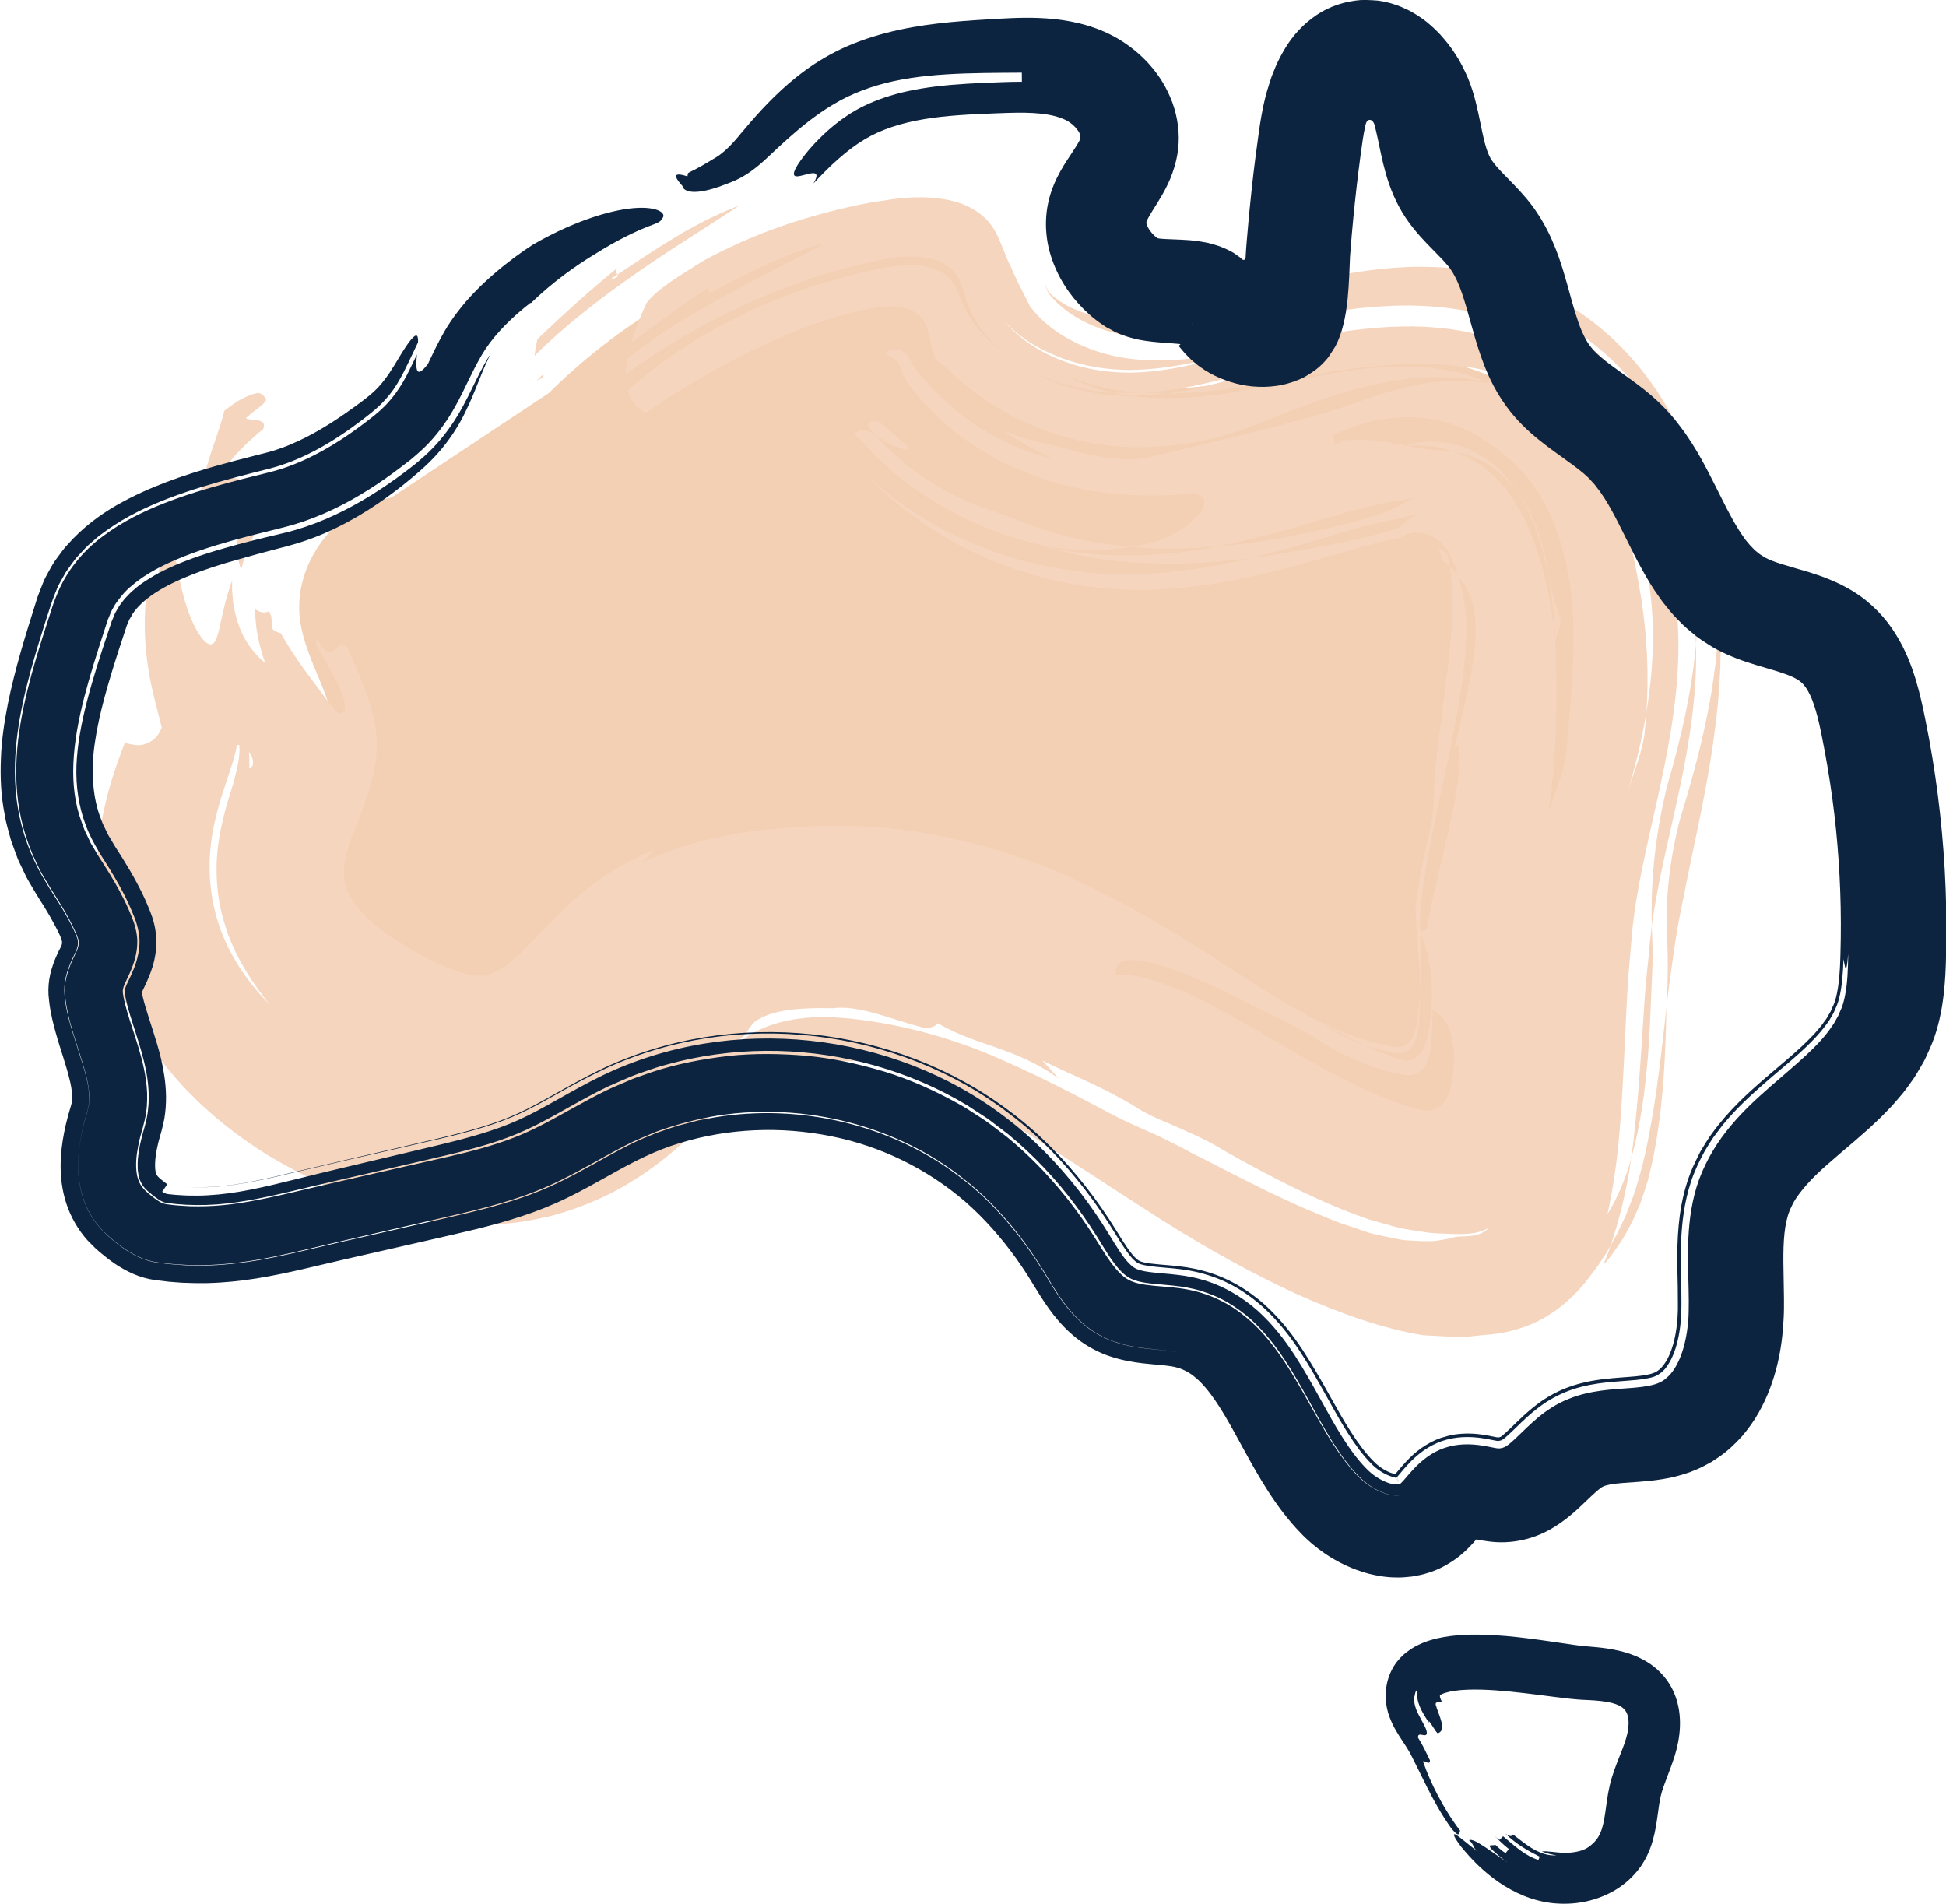 <?xml version="1.0" encoding="UTF-8"?>
<svg xmlns="http://www.w3.org/2000/svg" id="Layer_2" data-name="Layer 2" viewBox="0 0 384.7 376.35">
  <defs>
    <style>
      .cls-1 {
        fill: #0d2440;
      }

      .cls-1, .cls-2, .cls-3 {
        stroke-width: 0px;
      }

      .cls-2 {
        fill: #f3cfb3;
      }

      .cls-3 {
        fill: #f5d5bd;
      }
    </style>
  </defs>
  <g id="Layer_1-2" data-name="Layer 1">
    <g>
      <g>
        <path class="cls-2" d="M77.38,98.35c-11.04,1.78-19.55,13.19-18.07,24.22,1.11,8.27,6.95,15.56,7,23.9.06,9.27-7.05,17.51-6.76,26.78.34,10.81,10.34,18.56,19.7,24.07,5.77,3.39,12.18,6.67,18.83,5.86,9.88-1.19,16.25-10.56,23.75-17.07,22.76-19.73,58.5-13.25,84.89,1.34,26.39,14.59,49.21,36.08,77.86,45.53,1.8.59,3.74,1.14,5.57.66,3.3-.87,4.84-4.57,5.74-7.85,4-14.5,4.68-29.69,7.85-44.39,4.08-18.89,12.24-36.91,14.18-56.14,1.94-19.22-4.34-41.28-21.61-50.1-11.03-5.63-24.21-4.76-36.41-2.63s-24.48,5.4-36.8,4.09c-12.32-1.3-25.07-8.56-28.24-20.48-.65-2.45-.9-5.06-2.21-7.24-3.18-5.3-10.72-5.55-16.86-4.68-25.25,3.59-49.23,15.53-67.28,33.47"></path>
        <g>
          <path class="cls-3" d="M49.14,98.95c.6-.93,1.3-1.75,1.79-2.38.25-.31.45-.57.6-.75.15-.18.24-.27.24-.27-.2-.08-.43-.13-.65-.2-.41.63-.75,1.27-1.09,1.85-.35.58-.63,1.17-.89,1.74Z"></path>
          <path class="cls-3" d="M54.5,104.39c.21-.32.43-.66.65-.98-.25.07-.42.04-.63.05,0,.3.02.59-.01.93Z"></path>
          <path class="cls-3" d="M51.1,95.34c-1.24-.36-2.68-.37-3.95-.63-1.25-.26-2.34-.78-2.71-2.23.43-.52.96-1.17,1.55-1.88.58-.72,1.32-1.41,2.01-2.15.68-.75,1.46-1.38,2.14-2.02.34-.31.67-.61.98-.87.32-.25.62-.48.88-.69.98-2.41-2.26-1.51-3.41-2.21.54-.45,1.08-.91,1.59-1.33.52-.4,1.01-.76,1.4-1.1.79-.66,1.22-1.18.95-1.39-.24-.43-.53-.73-.85-.93-.16-.1-.33-.17-.51-.21-.05,0-.08-.02-.14-.02-.07.01-.15.02-.24.03-.16.03-.34.07-.52.12-.73.2-1.63.58-2.65,1.11-1.01.55-2.08,1.35-3.27,2.24-.75,3.23-2.36,7.12-3.45,10.98-.25.98-.55,1.91-.76,2.84-.2.93-.38,1.84-.57,2.7-.15.86-.23,1.7-.32,2.45-.03.37-.07.73-.1,1.08,0,.35,0,.68.02.99.07,2.47.74,3.61,2.28,2.53.4-.26.87-.66,1.4-1.2.54-.54,1.13-1.23,1.91-2.02.76-.8,1.6-1.76,2.66-2.78,1.01-1.06,2.27-2.17,3.66-3.4Z"></path>
          <path class="cls-3" d="M47.66,112.6c.95-3.75,2.53-7.32,4.65-10.54-.78-1.39-1.18-3.29-3.33-2.73-.69,1.39-1.08,2.77-1.46,3.97-.26,1.27-.54,2.37-.57,3.47-.07,1.08-.08,2.07.07,3.05.06.48.14.95.23,1.41.1.46.26.92.41,1.37Z"></path>
          <path class="cls-3" d="M122.06,54.27c.21.33.17.57-1.51,1.04.53-.36,1-.72,1.51-1.04-.18-.31-.55-.7.03-1.34-5.05,4.08-10.62,9.1-15.85,14.11-.27,1.11-.44,2.25-.57,3.3,6.26-6.24,13.31-11.59,20.24-16.42,6.94-4.86,13.89-9.04,20.19-13.27-2.47.89-4.63,1.98-6.72,2.96-2.03,1.09-3.99,2.1-5.84,3.26-.93.57-1.86,1.14-2.79,1.71-.93.57-1.84,1.2-2.79,1.81-1.9,1.19-3.8,2.53-5.9,3.89Z"></path>
          <path class="cls-3" d="M107.32,74.03c-.42.42-.82.81-1.24,1.22,1.53-.68,1.5-.93,1.24-1.22Z"></path>
          <path class="cls-3" d="M329.54,155.47c-2.52,10.44-3.22,19.41-3,27.54,1.08-8.28,3.48-17.54,5.51-27.12,2.05-9.55,3.52-19.56,3.22-28.45-.91,10.09-3.22,19.42-5.73,28.04Z"></path>
          <path class="cls-3" d="M316.95,250.09c.64-.78,1.3-1.47,1.89-2.32.59-.85,1.17-1.68,1.74-2.51,1.06-1.82,2.11-3.6,2.94-5.65.22-.5.43-.99.65-1.49.21-.5.38-1.06.56-1.58.35-1.08.73-2.1,1.03-3.21.57-2.25,1.11-4.47,1.49-6.81.43-2.28.72-4.66,1.03-6.95.24-2.36.48-4.65.62-6.99.33-4.62.44-9.2.56-13.59-.99,8.66-1.9,17.55-3.56,25.77-.75,4.18-1.81,8.05-3.02,11.72l-1.02,2.6-.51,1.3-.57,1.2-1.14,2.4-1.24,2.22c-.42,1.39-.99,2.63-1.45,3.89Z"></path>
          <path class="cls-3" d="M322.45,229.08c2.41-8.58,3.29-17.89,3.72-26.5.18-4.25.37-8.4.54-12.5l.03-.75.02-.37v-.21s-.04-.85-.04-.85l-.07-1.7c-.04-1.07-.08-2.13-.12-3.19-.13,1.16-.26,2.31-.39,3.46l-.16,1.84-.04.46-.08.78-.17,1.59c-.46,4.24-.72,8.57-1,12.88-.26,4.33-.57,8.61-.91,12.83-.21,2.08-.37,4.2-.6,6.21-.11,1.02-.22,2.04-.33,3.05-.14.99-.27,1.98-.41,2.95Z"></path>
          <path class="cls-3" d="M198.8,101.84c-6.69-1.95-12.15-4.76-16.38-7.62-1.06-.74-2.04-1.45-2.95-2.13-.91-.73-1.75-1.46-2.51-2.13-1.53-1.31-2.77-2.7-3.78-3.82-.3-.19-.61-.39-.93-.6-.16-.11-.32-.22-.49-.33-.11-.08-.1-.03-.15-.05h-.11c-.3,0-.62,0-.96,0-.17,0-.34,0-.52,0-.09,0-.18,0-.27,0l-.19.11c-.26.15-.53.33-.8.52l.05.1c.02-.09.3.2.48.33l.3.25c.13.11.08.02.62.62,1.61,1.76,3.29,3.54,5,5.02,3.43,3.14,6.98,5.56,10.57,7.73,7.16,4.14,14.38,6.75,21.65,8.28,4.37.64,8.65.73,12.31.46,1.47-.13,2.72-.3,3.9-.51-1.27-.13-2.54-.26-3.81-.39-3.62-.5-7.23-1.15-10.72-2.16-1.75-.45-3.48-1.06-5.2-1.63-1.72-.64-3.42-1.28-5.11-2.04Z"></path>
          <path class="cls-3" d="M173.18,86.14c1.28.81,2.34,1.4,3.2,1.84.86.39,1.53.64,2.02.78.98.29,1.29.17,1.14-.18-.15-.35-.75-.95-1.59-1.66-.83-.74-1.9-1.68-2.99-2.59-.27-.23-.55-.46-.82-.68l-.2-.17c-.06-.05-.07-.03-.1-.04l-.17-.04c-.22-.05-.44-.09-.65-.11-.42-.04-.79-.02-1.05.08-.25.12-.42.29-.37.59.02.15.08.32.2.52.06.1.14.21.23.32.14.17.29.35.45.54.22.25.45.52.7.8Z"></path>
          <path class="cls-3" d="M244.15,69.58c.37-.07.74-.13,1.12-.2,1.06-.34,2.15-.69,3.2-1.03-1.48.43-2.88.84-4.32,1.23Z"></path>
          <path class="cls-3" d="M305.73,111.33c-.46-2.69-1.25-5.27-2.18-7.7-.24-.58-.54-1.21-.78-1.72l-.36-.78-.43-.74-.84-1.47-.96-1.37.9,1.46c.25.51.51,1.02.78,1.53.29.5.51,1.03.74,1.56.22.55.53,1.16.74,1.76.42,1.24.91,2.46,1.24,3.75.41,1.26.69,2.57,1.01,3.86.18.64.26,1.31.4,1.96.11.65.28,1.3.36,1.96.17,1.31.43,2.61.53,3.9.07.65.15,1.29.22,1.93.05.64.1,1.27.14,1.9.15,1.23.14,2.59.24,3.87.18-1.49,1.01-2.95,1.08-4.38-1.03-3.01-2.27-7.19-2.84-11.29Z"></path>
          <path class="cls-3" d="M197.24,61.9c3.08,4.22,7.41,7.24,12,9.09,4.59,1.91,9.49,2.71,14.19,2.68,7.49-.12,14.67-2,21.83-4.27,4.27-.79,8.6-1.74,13.04-2.6,4.47-.86,9.04-1.62,13.72-1.99,1.17-.1,2.35-.17,3.54-.22,1.18-.05,2.38-.06,3.65-.06,2.51.03,5.01.21,7.5.53,4.95.71,9.85,2.03,14.3,4.3,4.49,2.18,8.59,5.15,12.06,8.72,3.49,3.56,6.43,7.63,8.88,12.01.58,1.11,1.23,2.19,1.75,3.34.51,1.11,1.02,2.23,1.53,3.33.43,1.11.87,2.21,1.3,3.31.45,1.1.76,2.22,1.15,3.34,1.42,4.47,2.56,8.99,3.25,13.55.21,1,.31,2.04.45,3.1.12,1.06.27,2.15.3,3.27.06,1.11.1,2.26.13,3.42-.01,1.11-.03,2.23-.04,3.38-.14,4.55-.65,9.29-1.41,14.02-1.51,9.48-3.98,18.89-5.75,27.65-.89,4.38-1.6,8.61-1.97,12.59-.23,2.62-.45,5.23-.67,7.8-.25,3.39-.43,6.81-.59,10.23-.31,6.84-.61,13.64-1.12,20.08-.47,6.47-1.35,12.36-2.47,17.48,1.99-3.18,3.52-6.93,4.66-10.86-.93,6.52-2.4,12.21-4.06,17.13-.23.41-.46.84-.7,1.22l-.74,1.13c-.5.74-.98,1.55-1.51,2.23-1.06,1.39-2.07,2.79-3.24,4.04-1.17,1.27-2.45,2.51-3.98,3.67-1.5,1.17-3.33,2.27-5.21,3.1-1.88.84-3.67,1.33-5.34,1.7-1.65.39-3.44.47-5.2.66l-2.64.26c-.45.03-.86.13-1.34.09l-1.43-.08-5.74-.32c-8-1.29-16.49-4.35-25.07-8.17-8.58-3.96-17.22-8.74-25.73-14.09l-.8-.49-.73-.47-1.46-.94-2.93-1.89-4.69-3.03c-2.35-1.52-4.7-3.05-7.05-4.58-4.56-2.95-9-5.82-13.23-8.38-1.08-.68-2.1-1.24-3.15-1.87-1.05-.62-2.09-1.24-3.1-1.79l-3.03-1.68c-.9-.47-1.8-.94-2.72-1.38-3.66-1.8-7.47-3.37-11.27-4.62-4.55-1.49-8.32-.4-12.34-.99-4.1-.45-7.73-.3-10.55.23,0,.14.06.27.16.4-2.92.6-4.79,1.58-6.01,2.61-.31.27-.6.53-.86.82-.15.11-.25.31-.39.44l-.56.62-2.44,2.7-1.81,1.98-1.11,1.18-.56.6-.65.66c-1.62,1.69-3.8,3.78-6.34,5.93l-2.07,1.68c-.69.55-1.56,1.17-2.35,1.74l-1.22.86c-.42.29-.91.6-1.37.89-.94.59-1.85,1.16-2.84,1.73-4.09,2.31-9,4.42-14.44,5.8-2.77.63-5.52,1.18-8.44,1.42-2.88.27-5.7.3-8.4.15-5.39-.3-10.19-1.29-14.22-2.47-4.05-1.18-7.45-2.54-10.37-3.83-2.92-1.3-5.38-2.54-7.47-3.61-1.03-.52-2.19-1.16-3.29-1.75-1.17-.67-2.27-1.26-3.49-2.01l-1.66-1.05-1.7-1.14c-1.12-.75-2.3-1.62-3.47-2.5-1.15-.85-2.4-1.9-3.58-2.87l-1.85-1.64c-.62-.57-1.21-1.08-1.85-1.73-1.27-1.26-2.48-2.46-3.77-3.95-.64-.73-1.25-1.42-1.88-2.19-.64-.81-1.27-1.62-1.89-2.45l-.92-1.25-.93-1.38c-.61-.93-1.21-1.87-1.8-2.81-.59-1.03-1.17-2.08-1.73-3.14l-.82-1.59c-.27-.55-.53-1.15-.79-1.73-.51-1.17-1-2.35-1.46-3.53-.45-1.23-.86-2.52-1.25-3.8-.8-2.51-1.33-5.29-1.79-7.98-.38-2.72-.62-5.53-.64-8.25,0-1.36.04-2.73.11-4.09.09-1.29.22-2.51.37-3.77.62-4.84,1.72-9.04,2.72-12.13l.39-1.22.36-1.04.72-2.02.65-1.72.16-.41v-.02s.02-.04.02-.04c.06-.1.17.02.42.05.24.06.57.13.93.19.71.13,1.52.23,1.87.14.88-.15,1.68-.5,2.34-.98.64-.48,1.12-1.09,1.46-1.79.09-.18.16-.36.23-.56l.06-.15s-.04-.2-.06-.3l-.1-.39c-.13-.52-.27-1.04-.4-1.57-.15-.59-.31-1.19-.46-1.79-.16-.66-.33-1.33-.49-1.99l-.25-1.03-.25-1.16c-.16-.77-.35-1.6-.46-2.32-1.02-5.81-1.24-12.08-.15-18.66,0,0,1.27.01,1.91.02.28-3.92,1.17-7.41,2.36-10.09.7,3.18,1.23,7.32,2.13,11.16.88,3.85,2.13,7.41,3.53,9.53.63,1.07,1.33,1.78,1.89,2.05.57.27,1.05.08,1.44-.66.37-.74.75-2.04,1.11-3.99.25-.97.46-2.11.8-3.41.18-.64.38-1.33.58-2.07.21-.73.51-1.49.78-2.31,0,0,.01,0,.02,0,0,.72-.02,1.4,0,2.05.06.65.12,1.28.17,1.9-.01.16-.02.29-.03.43.02-.02.05-.02.07-.03.94,6.01,3.31,9.32,6.33,11.91l-.43-1.27-.39-1.35c-.27-.91-.45-1.76-.64-2.66-.16-.89-.33-1.78-.39-2.68l-.13-1.35c-.02-.45,0-.9-.02-1.36.88.59,1.76.9,2.64.44.16.28.34.53.53.83.07.75.13,1.44.18,1.94.09.5.14.81.14.81.56.39,1.09.64,1.62.76.28.48.57.98.86,1.49.31.5.62,1.02.94,1.54.65,1.01,1.31,2.01,1.98,2.97.68.98,1.32,1.83,1.96,2.68.65.87,1.27,1.71,1.84,2.48,2.38,3.13,3.9,5.6,4.91,4.21.44-1.03-.09-3.01-1.28-5.41-.59-1.2-1.33-2.51-2.11-3.88-.78-1.36-1.52-2.62-2.21-4.03.11-.43.18-.9.23-1.35.72,1.83,1.46,2.66,2.02,2.91.59.26,1.07-.04,1.51-.42.9-.76,1.62-1.88,2.78.17,1.49,3.63,3.28,7.36,4.38,11.25,1.18,3.88,1.45,8.05.68,12.03-.75,4.07-2.25,7.89-3.69,11.61l-.51,1.32-.39,1.06c-.23.68-.48,1.36-.66,1.98-.41,1.28-.61,2.37-.75,3.38-.11.99-.08,1.82.04,2.66.04.42.2.82.27,1.24.19.41.25.82.48,1.23.75,1.65,1.99,3.37,3.69,5.03,3.43,3.33,8.28,6.27,13.59,8.87,2.55,1.24,4.97,2.16,6.97,2.51,1,.18,1.87.21,2.59.13.36-.04.69-.11.99-.19.15-.02.31-.12.47-.17.15-.06.31-.08.47-.18.43-.2.88-.43,1.37-.73.66-.4,1.42-.99,2.23-1.65.83-.72,1.7-1.49,2.64-2.45,1.87-1.84,3.94-4.11,6.38-6.55,1.2-1.21,2.56-2.49,4.02-3.76l2.3-1.87c.78-.61,1.6-1.16,2.41-1.74,3.27-2.24,6.8-4.12,10.47-5.6-.76.77-1.52,1.63-2.31,2.44,5.69-2.65,11.67-4.34,17.61-5.44,5.95-1.06,11.89-1.55,17.79-1.7,7.24-.25,14.43.35,21.49,1.62,7.07,1.25,14,3.21,20.79,5.75,3.37,1.28,6.79,2.75,10.02,4.32,1.58.78,3.16,1.57,4.75,2.36,1.54.83,3.09,1.65,4.64,2.49,6.12,3.39,12.01,7.02,17.74,10.74,1.49.97,2.97,1.94,4.45,2.91,1.42.92,3.15,2.06,3.93,2.52l1.49.92.74.45.66.39c.89.52,1.76,1.04,2.64,1.53,3.52,1.98,7.02,3.74,10.5,5.09,1.75.67,3.48,1.25,5.2,1.71.85.26,1.73.41,2.57.6.85.18,1.69.38,2.57.29.88-.06,1.76-.62,2.3-1.48.55-.85.85-1.87,1.05-2.9.35-2.07.54-4.14.67-6.17.01,1.8-.03,3.66-.17,5.54-.06.95-.19,1.89-.42,2.81-.24.9-.61,1.78-1.2,2.42-.58.65-1.37.94-2.11.98-.75.04-1.48-.09-2.22-.24-.74-.15-1.51-.3-2.28-.5-.76-.22-1.54-.47-2.33-.73-2.87-1.37-5.64-2.79-8.26-4.17,2.7,1.82,5.53,3.17,8.26,4.17,1.4.62,2.8,1.28,4.25,1.81,1.43.52,2.89,1.27,4.42,1.07.75-.11,1.44-.51,1.93-1.08.51-.56.86-1.25,1.12-1.96.27-.71.45-1.46.6-2.22.16-.76.29-1.52.39-2.29.84-6.14.3-12.68-1.91-17.64.61-.55,1.21-.32,1.33-1.12.11-.71.24-1.41.38-2.11.23-1.11.47-2.22.7-3.33.33-1.56.75-3.25,1.1-4.85.38-1.58.76-3.14,1.13-4.69,1.48-6.12,2.74-11.74,3.01-16.94-.59-.22.85-4.94-.84-3.73,1.12-4.78,2.37-9.64,3.17-14.13.38-2.24.71-4.43.83-6.46.07-1.02.13-2.03.1-2.97,0-.48-.01-.95-.02-1.42-.05-.4-.1-.79-.15-1.18-.22-2.69-1.51-5.38-3.27-7.56l-.58-1.75c-.24-.54-.46-1.08-.66-1.62-.25-.5-.51-.98-.73-1.47-.24-.46-.57-.93-.7-1.07-.44-.4-.76-.81-1.2-1.13-.42-.33-.85-.61-1.3-.84-.44-.23-.9-.41-1.38-.5-.12-.02-.2-.1-.33-.1-.13,0-.25-.02-.36-.04-.12-.01-.21-.06-.32-.06-.13,0-.24.01-.36,0-.87-.07-1.74.13-2.46.44-.37.14-.67.37-1.01.55-1.11.24-2.22.48-3.33.73-1.29.29-2.8.69-4.39,1.12l-2.51.71c-.96.28-1.93.55-2.89.83-4.1,1.17-8.95,2.61-14.83,3.96-2.91.67-6.11,1.32-9.6,1.85-3.48.52-7.22.95-11.3,1.1-2.78.09-5.75.02-9.15-.24-4.09-.39-8.29-1.02-12.41-2.12-2.07-.5-4.13-1.18-6.18-1.85-2.06-.76-4.1-1.5-6.14-2.45-4.06-1.78-8.12-4.08-12.02-6.77-.98-.7-1.95-1.41-2.91-2.13-.95-.72-1.92-1.55-2.85-2.34-1.86-1.54-3.7-3.41-5.43-5.19,1.87,1.72,3.81,3.47,5.75,4.89.97.72,1.97,1.49,2.95,2.14.98.65,1.97,1.28,2.96,1.91,3.96,2.39,7.97,4.36,11.98,5.87,4.02,1.57,8.05,2.69,12.13,3.56,4.08.87,8.27,1.35,12.48,1.59,10.77.38,20.42-1.3,28.26-3.18,4.54-.59,8.54-1.28,12.05-1.94,3.49-.66,6.52-1.29,8.88-1.82,2.44-.54,4.51-1.04,6.25-1.57.46-.15.83-.26,1.24-.4l.58-.21c.15-.07.42-.14.46-.21.2-.17.31-.29.48-.47.16-.19.32-.34.5-.53.64-.56,1.38-1,2.2-1.32-1.1.04-2.1.29-3.05.61-.08.02-.11.05-.24.07l-.38.06c-.24.03-.54.1-.81.15-.53.09-1.13.22-1.72.34-1.21.26-2.5.56-3.9.93-1.37.35-2.88.79-4.41,1.23-1.77.52-3.53,1.05-5.29,1.57-3.74,1.11-8.03,2.37-12.85,3.53-7.75.99-17.26,1.71-27.97.45-4.44-.55-8.82-1.46-13.05-2.69.33.06.63.08.97.13,3.99.84,8.07,1.33,12.19,1.55,3.86.12,7.53,0,11.06-.31,3.49-.33,6.78-.82,9.89-1.39,8.69-.77,15.71-2.2,21.29-3.46,1.39-.32,2.72-.64,3.9-.94,1.16-.3,2.25-.6,3.29-.9,2.08-.6,3.89-1.19,5.49-1.83.39-.16.78-.32,1.16-.48.39-.17.75-.34,1.09-.51.35-.14.49-.31.72-.42.21-.12.42-.28.64-.39l.68-.36.72-.3c-.87.07-1.66.26-2.5.43-1.27.18-2.88.45-4.54.82-1.67.37-3.44.79-5.35,1.33-2.09.6-4.17,1.2-6.24,1.8-5.65,1.65-12.32,3.68-20.36,5.21-5.11.43-10.84.59-16.93.1.65-.13,1.33-.25,1.91-.4,1.34-.08,3.19-.67,5.07-1.49,1.84-.86,3.68-1.98,5.03-3.17,2.73-2.38,3.74-4.84.54-5.49-4.57.38-9.72.55-15.29.1-8.98-.81-17.88-3.41-26.12-8.25-4.1-2.43-8.03-5.47-11.47-9.13-.42-.47-.84-.94-1.26-1.41-.33-.39-.67-.77-.99-1.15-.3-.36-.59-.72-.88-1.07-.34-.45-.67-.88-.92-1.33-.55-.93-.82-1.84-1.11-2.61-.29-.78-.73-1.39-1.23-1.78-1.01-.78-1.83-.86-1.73-1.04.07-.33.38-.59.89-.76.49-.15,1.21-.2,1.92.05.72.24,1.36.79,1.79,1.54.23.37.43.79.67,1.23.26.43.52.9.88,1.35.22.28.41.57.68.84l.88.95c.53.56,1.05,1.11,1.57,1.66.88.91,1.75,1.89,2.66,2.66,3.6,3.31,7.27,5.64,10.42,7.24,6.33,3.24,10.64,3.97,10.06,3.67-3.26-1.47-6.42-3.3-9.45-5.4,3.25,1.42,6.45,2.37,9.41,2.85,4.33,1.27,9.56,2.67,14.08,2.92,1.17.04,2.27.07,3.25,0,.98-.08,1.86-.21,2.6-.4,7.29-1.75,14.16-3.35,20.83-5.02,6.67-1.67,13.03-3.42,19.03-5.42,1.88-.7,3.87-1.42,5.94-2.05,2.07-.64,4.27-1.24,6.39-1.68,4.34-.93,9.34-1.29,14.4-.44.27-.56,1.5-.23,2.49.16.98.39,1.81.68,1.39-.29,4.25,2.38,8.11,5.98,11.19,9.37,3.1,3.38,5.67,6.46,8.2,7.79.13.22.26.45.39.66.3.68.91,1.58,1.54,2.57,1.36,4.17,2.3,7.99,3.16,11.69.9,3.7,1.52,7.26,2.12,10.85,1.07,7.25,1.51,14.41.99,22.22-.86,5.26-2.1,10.43-3.63,15.52,1-3.3,3.07-8.25,3.32-11.93.12-1.21.24-2.39.31-3.59,1.11-6.84,1.62-13.71,1.04-20.81-.25-3.49-.86-6.91-1.58-10.26-.83-3.34-1.75-6.62-3.03-9.79-.32-.48-.75-1.1-1.21-1.79-.5-.68-1.01-1.38-1.49-2.11l-.44-1.42c-.17-.47-.34-.93-.52-1.4-.33-.11-.66-.25-.97-.41-1.66-2.79-3.65-5.45-5.76-7.95-1.14-1.18-2.18-2.44-3.43-3.49-.61-.54-1.19-1.09-1.81-1.6-.65-.48-1.29-.95-1.93-1.43-5.13-3.75-11.1-5.64-16.2-5.88-4.74-.59-9.41-.55-14.15-.2-4.74.37-9.5,1.05-14.28,1.87-9.55,1.64-19.31,3.65-29.06,3.74,9.66-1.35,18.44-4.66,27.41-7.5-5.66,1.57-11.01,3.27-16.34,4.64-5.32,1.36-10.62,2.44-16.02,2.73-.92-.05-1.84-.15-2.76-.23l-2.16-.31c-3.42-.54-6.75-1.53-9.92-2.92,2.85,1.55,5.9,2.69,9.05,3.45-6.56-.47-13.15-2.32-19.05-6.02-1.9-1.3-3.66-2.87-5.3-4.63-.38-.41-.64-.75-.97-1.14-.32-.37-.62-.74-.86-1.12l-.77-1.12-.65-1.18c-.76-1.43-1.28-2.93-1.69-4.43-.45-1.48-.94-3.01-2-4.21-1-1.24-2.49-2.06-4.05-2.53-1.57-.48-3.24-.59-4.88-.58-1.65.03-3.28.23-4.89.53-1.61.32-3.19.69-4.76,1.03-3.13.79-6.21,1.61-9.2,2.62-5.61,1.84-12.75,4.69-19,7.94-6.36,3.27-12.45,7.01-18.22,11.18.04-.98.16-2.03.37-3.13,12.52-9.9,27.35-16.42,39.07-22.81-1.13.26-2.2.6-3.24.94-1.03.34-2.04.65-2.99,1.03-1.92.77-3.69,1.46-5.5,2.34-3.61,1.62-7.04,3.52-11.08,5.54-.15-.32-.47-.77.12-1.3-4.94,3.22-10.44,7.22-15.65,11.19.79-2.5,1.83-5.25,3.06-7.88,2.23-2.96,6.8-5.53,11.25-8.38,2.49-1.38,5.05-2.58,7.6-3.76,1.3-.54,2.59-1.08,3.89-1.62,1.31-.53,2.78-1.04,4.17-1.54,5.65-1.95,11.44-3.48,17.28-4.57,2.92-.45,5.84-.98,8.78-1.05,2.93-.06,5.92.13,8.75,1.06,1.41.46,2.77,1.12,3.96,1.99,1.19.87,2.22,1.95,2.95,3.15,1.5,2.41,2.07,5.02,3.49,7.68.18.5.4,1,.65,1.49.64,1.5,1.49,3,2.2,4.44l.52,1.06c.17.35.34.76.52.91.36.41.67.85,1.05,1.26,1.48,1.64,3.29,3.1,5.3,4.32,4.02,2.45,8.76,4.02,13.5,4.57,6.62.72,13.47-.03,20.42-1.29-7.19,2-14.01,3.41-20.65,3.49-2.45,0-4.89-.22-7.3-.66-2.41-.43-4.78-1.1-7.04-2.02-2.26-.91-4.46-2.03-6.48-3.44-2-1.4-3.87-3.14-5.43-5.06ZM49.21,148.62c.09,1.04.12,2.13.09,3.25.2-.13.39-.27.59-.39.33-.98-.05-2.07-.69-2.86ZM53.08,198.3c-2.71-3.43-5.75-7.72-7.95-13.46-1.02-2.91-1.89-6.08-2.15-9.43-.2-1.67-.17-3.34-.15-5.02.1-1.59.24-3.24.5-4.68.47-2.97,1.19-5.62,1.86-7.83l.5-1.62c.16-.5.37-1.14.4-1.3l.41-1.56c.51-2.02.96-4.04.82-6.08-.18-.05-.35-.08-.5-.08-.22,1.66-.77,3.33-1.33,5.04-.32.97-.64,1.97-.97,2.97-.65,1.89-1.41,4.3-2.03,7.04-.63,2.71-1.11,6.05-1.05,9.64-.01,1.8.22,3.62.47,5.41.13.9.36,1.77.56,2.65.21.88.43,1.76.73,2.58,1.08,3.43,2.68,6.36,4.38,9.03.87,1.24,1.76,2.54,2.68,3.6.46.55.92,1.12,1.39,1.63l1.4,1.48ZM123.12,225.06c-.19.04-.39.09-.58.14.07.07.15.13.2.21.12-.11.25-.23.38-.35ZM294.23,242.78c-1.72.94-3.51,1.13-5.26,1.18-1.79-.01-3.67-.1-5.61-.18-1.97-.2-4.05-.59-6.17-.92-2.15-.52-4.39-1.19-6.66-1.83-9.16-3.16-19-8.16-28.89-13.77-1.43-.93-3.01-1.72-4.52-2.45-1.52-.73-3.12-1.42-4.8-2.17-.41-.18-.83-.37-1.25-.55-.34-.14-.67-.28-1.02-.42-.68-.29-1.37-.59-2.07-.92-1.4-.67-2.81-1.44-4.19-2.38-7.31-4.22-12.06-5.88-17.74-8.72l3.34,3.62c-4.52-3.29-8.57-4.8-12.5-6.21-3.78-1.33-7.32-2.36-11.52-4.79-.24.58-1.96,1.26-3.21.79-3.23-.86-6.32-1.97-9.28-2.78-2.95-.81-5.77-1.3-8.24-.97-6.05-.14-11.54.23-14.79,2.27-.45.09-.98.73-1.53,1.44-.26.38-.53.76-.81,1.12-.25.39-.52.74-.81,1-1.53.88-2.79,1.78-3.92,2.8.16.1.3.2.44.3,1-.67,2-1.32,3.08-2.24,1.59-1.39,3.95-2.72,6.94-3.62,2.97-.93,6.53-1.36,10-1.33,8.73.27,18.36,2.29,27.47,5.51,4.39,1.53,9.38,3.81,14.32,6.15,4.96,2.39,10.04,5.06,15.23,7.82,2.25,1.16,4.61,2.2,7.02,3.27l1.79.8c.25.11.69.33,1.09.52l1.19.6c1.58.79,3.13,1.6,4.65,2.43,2.43,1.2,4.94,2.47,7.41,3.78,2.47,1.23,4.97,2.48,7.48,3.74,2.5,1.13,4.98,2.36,7.43,3.4,1.22.5,2.44,1.01,3.64,1.51,1.2.5,2.39,1.01,3.56,1.38,1.17.4,2.32.79,3.46,1.18.57.19,1.13.37,1.68.56.55.17,1.1.26,1.64.39,1.07.23,2.12.46,3.15.68,1.02.21,2.02.43,2.94.44,1.87.11,3.61.2,5.17.12,1.52-.2,2.88-.45,4.04-.78.81-.16,2.08-.08,3.35-.26,1.27-.15,2.59-.62,3.26-1.5ZM283.18,199.66c.03,1.59,0,3.23-.1,4.89-.1,1.65-.24,3.37-.8,4.92-.28.77-.67,1.5-1.21,2.03-.54.55-1.21.87-1.89.97-1.36.19-2.65-.22-4-.5-2.69-.59-5.4-1.62-8.06-2.79-2.63-1.24-5.2-2.66-7.54-4.24-1.92-1.13-4.71-2.6-7.97-4.19-.88-.43-1.77-.87-2.68-1.31l-1.42-.68-.36-.17-.47-.24-.94-.49c-2.51-1.28-5.07-2.52-7.54-3.64-2.46-1.11-4.87-2.09-7.04-2.83-2.2-.74-4.17-1.26-5.79-1.49-3.29-.42-5.16.35-4.73,2.87,5.43-.65,14.14,3.14,23.76,8.63,4.33,2.39,8.09,4.62,12.2,7.01,4.07,2.34,8.27,4.66,12.46,6.62,4.17,1.97,8.35,3.57,12.11,4.43.95.15,1.93.1,2.78-.32.84-.41,1.5-1.13,1.95-1.92.91-1.61,1.23-3.4,1.39-5.02.33-3.27.12-6.02-.55-8.08-.69-2.08-1.85-3.46-3.55-4.47ZM284.8,102.83c1.05.36,2.06.92,2.94,1.72.21.21.41.43.61.66.22.22.32.51.51.76l.27.39c.07.14.12.29.19.44.08.2.17.41.25.61.1.22.18.46.24.73-.09-.23-.2-.45-.32-.64-.11-.19-.24-.44-.33-.57-.09-.13-.17-.26-.24-.38-.08-.13-.21-.23-.3-.35-.2-.23-.36-.48-.54-.71l-.6-.64c-.83-.82-1.72-1.5-2.67-2.02ZM309.61,148.94c.46-5.55,1.01-11.07,1.29-16.49.15-2.71.19-5.4.18-8.04-.09-2.58-.22-5.14-.58-7.67-.67-5.05-1.9-9.95-3.76-14.34l-.75-1.58c-.24-.49-.45-.99-.74-1.45-.57-.93-1.03-1.89-1.67-2.75l-.9-1.3c-.32-.42-.67-.81-1-1.21-.64-.81-1.39-1.53-2.12-2.23-2.28-2.13-4.72-4.09-7.43-5.67-2.68-1.62-5.68-2.72-8.75-3.29-1.53-.27-3.08-.44-4.61-.44-1.44-.03-3.29.09-5.01.34-3.49.52-6.95,1.58-10.18,3.24l.31,1.87,1.38-.86c2.63-.21,4.95-.14,7.03.09,1.04.12,2.05.24,2.98.41.94.14,1.93.34,2.59.48-.17.05-.35.11-.52.16.31-.04.59-.06.88-.07,1.9.43,3.76.73,6.13.88,1.1.02,2.26.09,3.39.33,2.98,1.12,5.83,2.88,8.1,5.28,2.32,2.38,4.14,5.2,5.69,8.32,1.67,3.52,2.97,7.46,3.94,11.52.27,1.01.42,2.04.67,3.07.22,1.03.35,2.06.55,3.1.18,1.04.28,2.07.44,3.11.14,1.05.21,2.17.34,3.26.41,10.78.37,21.35-1.3,33.27.99-3.24,3.09-7.92,3.43-11.32Z"></path>
          <path class="cls-3" d="M223.49,78.23c-.18,0-.36,0-.54,0-3.74-.03-7.53-.57-11.25-1.65-3.71-1.09-7.39-2.68-10.74-5.04-1.99-1.23-3.84-2.75-5.6-4.45-.39-.39-.69-.71-1.03-1.06-.35-.35-.67-.69-.93-1.03l-.84-1.02-.71-1.06c-.72-1.11-1.29-2.24-1.74-3.35-.46-1.23-.87-2.49-1.64-3.61-.79-1.1-1.9-2.05-3.25-2.6-2.72-1.13-5.85-1.08-8.79-.69-5.91,1-11.65,2.51-17.23,4.39l-2.08.76c-.72.27-1.31.46-2.18.82-1.61.67-3.25,1.26-4.83,2.01l-2.39,1.07c-.79.37-1.56.77-2.35,1.16-1.57.75-3.09,1.6-4.61,2.44-6.07,3.39-11.72,7.41-16.7,11.9.54,1.94,1.69,3.45,3.63,4.4,5.54-3.83,11.28-7.32,17.23-10.43,2.95-1.59,6.01-2.98,9.07-4.35l4.49-1.84c1.1-.41,2.19-.87,3.31-1.23l1.68-.58,1.71-.52c1.14-.36,2.31-.64,3.48-.94,2.35-.53,4.74-1.13,7.18-1.13,1.21,0,2.44.13,3.59.5,1.15.37,2.22,1.04,2.95,2,.76.96,1.08,2.17,1.32,3.36.22,1.2.49,2.41.93,3.55.18.44.32.89.55,1.3.13.09.25.19.38.27l.4.29c.17.13.35.27.52.4.17.14.35.28.53.42l.26.22.13.11.23.21c.64.6,1.3,1.2,1.96,1.82.66.62,1.37,1.14,2.07,1.72,2.82,2.23,5.89,4.22,9.14,5.84,6.49,3.22,13.66,5.27,21.07,5.73,4.59.25,9.03-.05,13.13-.71,4.11-.65,7.85-1.67,11.21-2.87,8.47-3.36,16.09-6.52,23.95-8.38,1.96-.48,3.93-.85,5.92-1.17,2-.27,3.86-.54,5.85-.61,1.97-.11,3.99-.1,6.01.07,2.04.13,4.08.47,6.13.93-5.43-2.43-11.36-3.23-17.14-3.17-5.87.06-11.69.95-17.47,2.08-5.8,1.13-11.61,2.46-17.61,3.33-5.98.86-12.19,1.25-18.37.37Z"></path>
          <path class="cls-3" d="M329.46,199l.51-4.25.59-4.21.36-2.57c.1-.76.21-1.39.31-2.07.39-2.66.96-5.51,1.58-8.47,1.59-8.33,3.72-17.24,5.29-26.86.78-4.81,1.43-9.79,1.78-14.96.07-1.31.16-2.59.21-3.9l.07-3.97c0-1.38-.05-2.83-.09-4.23-.03-1.41-.19-2.82-.29-4.22v3.09c-.03,1.03-.1,2.06-.15,3.09-.09,2.13-.33,3.95-.52,5.89-.47,3.78-1.07,7.51-1.83,11.05-1.48,7.14-3.39,13.74-5.27,19.93-1.58,6.31-2.32,11.91-2.5,17.1-.26,5.77.58,7.44-.04,19.56Z"></path>
          <path class="cls-3" d="M336.16,101.46c1.88,5.9,3.05,11.82,3.61,17.83-.07-6.09-.77-12.16-2.16-18.2-.35-1.51-.7-3.01-1.19-4.52-.46-1.51-.88-3-1.47-4.5l-.89-2.37c-.3-.82-.66-1.61-1.02-2.4-.75-1.57-1.42-3.18-2.29-4.68-3.28-6.1-7.5-11.65-12.57-16.23-5.06-4.58-10.95-8.19-17.32-10.49-4.13-1.41-8.41-2.3-12.7-2.77-2.15-.24-4.3-.35-6.45-.38-1.07,0-2.16-.03-3.21.03l-1.5.07c-.48.02-.95.05-1.41.09-7.47.56-14.23,2.05-20.37,3.67-6.06,1.61-11.51,3.29-16.59,4.54-5.07,1.26-9.74,2.09-14.11,2.21-4.38.17-9.14-.78-13-2.65-.49-.26-1.01-.51-1.44-.81l-.69-.43-.62-.47c-.44-.3-.79-.65-1.16-.98l-.28-.25s-.1-.17-.15-.27l-.16-.34-.62-1.35c.26.68.53,1.43.79,2.04.24.28.47.57.7.86.52.55,1.02,1.14,1.66,1.66,1.21,1.07,2.61,2.08,4.19,2.9,3.13,1.71,6.8,2.82,10.45,3.28,4.55.52,9.47.26,14.63-.45,5.17-.71,10.56-1.86,16.24-2.98,5.69-1.12,11.75-2.18,18.06-2.56,1.59-.09,3.16-.16,4.82-.16.86-.02,1.73.01,2.6.05.87.02,1.74.06,2.61.14,3.47.26,6.92.79,10.27,1.66,6.71,1.76,12.98,4.98,18.29,9.35,5.32,4.37,9.72,9.81,13.07,15.84.8,1.53,1.64,3.04,2.36,4.61.69,1.63,1.4,3.05,1.95,4.56,1.17,2.99,2.16,6.01,2.97,9.04,1.62,6.06,2.61,12.17,3.03,18.33.08,1.09.15,2.36.18,3.48.64-7.07.34-14.2-.86-21.22-.16-.88-.29-1.76-.48-2.63l-.61-2.63c-.37-1.75-.95-3.49-1.47-5.23-.25-.87-.58-1.73-.9-2.6l-1.04-2.74c-.81-1.81-1.62-3.62-2.53-5.37-3.69-6.97-8.68-13.19-14.78-17.98-6.09-4.81-13.34-7.97-20.83-9.54,5.3.98,10.55,2.64,15.36,5.27,4.83,2.57,9.26,5.96,13.14,9.96,3.86,4.03,7.11,8.68,9.82,13.7.65,1.27,1.35,2.52,1.92,3.84l1.63,3.78c.92,2.45,1.84,4.92,2.53,7.41Z"></path>
          <path class="cls-3" d="M230.75,77.71c-1.66.02-3.31-.03-4.95-.13-.93.06-1.85.07-2.79.1-.99-.04-2-.01-3-.1.97.25,1.96.38,2.95.58l.53.07c2.46,0,4.89-.21,7.26-.52Z"></path>
          <path class="cls-3" d="M277.87,88.05c.12.03.24.06.36.09,3.09-.24,6.4.08,9.52,1.2,2.28.49,4.68,1.31,6.78,2.75,2.12,1.4,4.04,3.27,5.65,5.46-1.35-2.05-2.86-3.97-4.67-5.5-.41-.42-.94-.72-1.39-1.08l-.69-.52c-.23-.17-.5-.29-.75-.44-.51-.28-.98-.59-1.48-.84-.52-.22-1.04-.44-1.55-.65-4.14-1.64-8.47-1.49-11.78-.47Z"></path>
          <path class="cls-3" d="M284.41,108.34c.02.09.04.19.09.3.08.22.17.46.26.7.13.55.28,1.08.39,1.44.48.37.93.78,1.41,1.2-.07-.38-.13-.77-.18-1.16-.04-.4-.16-.73-.23-1.1-.31-.31-.58-.66-.92-.9-.15-.11-.34-.31-.46-.34l-.37-.14Z"></path>
          <path class="cls-3" d="M280.82,184.35c-.01-.89-.03-1.78-.04-2.67v-1.28s-.01-.62-.01-.62v-.15s.02-.22.04-.33l.1-.76c.23-1.97.58-4.15.91-6.25.36-2.05.71-4.13,1.1-6.1.76-3.99,1.58-7.8,2.35-11.41.78-3.64,1.53-7.1,2.16-10.39.65-3.31,1.2-6.44,1.6-9.4.42-2.98.67-5.76.77-8.38.01-.65.06-1.31.05-1.93l-.02-1.86c0-.33-.02-.59-.04-.84l-.07-.77c-.04-.51-.07-1.01-.16-1.52-.21-2.03-.73-4.01-1.23-5.86-.59-.65-1.1-1.32-1.75-1.86.34,2.31.53,4.85.54,7.36,0,.31.02.63.02.94l-.04.93v.94s-.09,1.16-.09,1.16l-.06,1.16-.11,1.21c-.07.8-.12,1.61-.22,2.47-.65,6.74-1.93,14.68-2.83,23.47-.4,3.42-.15,9.11-1.15,12.69-.52,2.16-1.01,4.33-1.44,6.57-.23,1.1-.42,2.24-.61,3.38-.19,1.14-.38,2.28-.51,3.33l-.21,1.61-.03.2v.08s0,.15,0,.15v.31c0,.42.02.84.04,1.27.03.86.09,1.74.15,2.66.25,3.66.7,7.86.74,12.52.24-4.11.17-8.05.07-11.74v-.3Z"></path>
        </g>
      </g>
      <path class="cls-1" d="M104.86,59.87c-3.54,2.75-6.72,5.89-8.87,9.11-.48.71-1.01,1.6-1.49,2.5-.49.89-.97,1.86-1.47,2.86-1,2.03-2.05,4.35-3.51,6.84-1.45,2.48-3.32,5.03-5.49,7.15-.55.51-1.09,1.06-1.66,1.53l-.85.72-.43.36-.38.29c-1,.78-2.01,1.55-3.05,2.31-4.14,3.01-8.62,5.81-13.62,7.98-2.5,1.09-5.12,2.01-7.85,2.7l-6.84,1.71c-4.46,1.16-8.79,2.42-12.8,3.99-3.99,1.57-7.71,3.44-10.42,5.8-1.44,1.13-2.45,2.45-3.37,3.77-.37.71-.84,1.36-1.07,2.13l-.23.55c-.08.18-.16.34-.25.67l-.55,1.69c-1.47,4.52-2.89,8.98-4.02,13.37-2.25,8.79-3.25,17.3-.49,24.66l.51,1.39c.17.46.42.9.63,1.35l.64,1.35.78,1.31.79,1.34,1.03,1.6c.69,1.08,1.38,2.19,2.05,3.35.67,1.16,1.33,2.36,1.95,3.61l.49,1.02c.2.43.39.84.58,1.3.38.9.76,1.81,1.03,2.73.27.92.45,1.87.51,2.83.02.96-.04,1.93-.25,2.87-.17.95-.48,1.87-.83,2.78-.18.45-.38.9-.58,1.35l-.58,1.23-.24.52c-.05.11-.1.23-.14.34-.09.23-.16.47-.21.72-.09.51,0,.96.1,1.52.35,1.81,1.03,4,1.8,6.32.76,2.35,1.62,4.91,2.24,7.84.32,1.45.54,3.06.63,4.74.05,1.72-.02,3.54-.47,5.43-.1.44-.24,1-.33,1.34l-.23.8c-.16.53-.28,1.05-.42,1.57-.24,1.03-.44,2.03-.57,2.99-.25,1.91-.18,3.59.18,4.8.2.6.4,1.12.74,1.58.06.13.18.22.26.34.09.11.17.24.29.34.11.11.22.22.33.33l.58.51c.39.33.77.63,1.13.9.35.26.73.51.92.62.46.27.97.48,1.5.54l1.39.17c.54.06,1.07.08,1.61.13,1.08.08,2.15.12,3.23.11,2.16,0,4.34-.14,6.56-.42,4.43-.56,9.03-1.62,13.87-2.77,4.87-1.16,9.77-2.25,14.65-3.37,4.87-1.11,9.77-2.22,14.7-3.34,4.34-1,8.54-2.11,12.46-3.63,3.87-1.46,7.68-3.6,11.84-5.91,2.08-1.15,4.23-2.33,6.52-3.45,1.14-.57,2.36-1.04,3.53-1.56l1.78-.76c.6-.25,1.22-.43,1.83-.65,4.85-1.82,9.95-2.91,15.09-3.62,5.14-.74,10.37-.76,15.57-.42,5.21.32,10.36,1.34,15.41,2.74,5.06,1.38,9.94,3.43,14.61,5.89,1.15.65,2.34,1.23,3.45,1.94l3.34,2.15c1.1.73,2.13,1.58,3.2,2.37,1.07.79,2.1,1.62,3.09,2.49,3.98,3.46,7.56,7.32,10.75,11.43,1.6,2.06,3.1,4.18,4.5,6.36,1.43,2.21,2.59,4.24,3.79,5.84,2.6,3.35,3.82,3.95,8.5,4.41,2.21.22,4.92.29,7.99,1.04,2.99.75,5.9,2.08,8.36,3.84,2.46,1.76,4.54,3.82,6.26,5.95,1.74,2.13,3.2,4.32,4.52,6.47,2.63,4.31,4.79,8.53,7.1,12.31,1.15,1.89,2.34,3.67,3.59,5.28,1.23,1.58,2.66,3.14,3.87,4.06,1.31,1.01,2.83,1.82,4.23,2.2,1.41.42,2.58.34,3.27.07-.46.17-1.09.26-1.88.18-.79-.08-1.71-.33-2.63-.73-.93-.4-1.86-.94-2.7-1.59-.42-.32-.83-.66-1.2-1.02-.39-.39-.85-.84-1.26-1.31-3.36-3.73-6.07-8.69-8.97-13.95-1.46-2.63-2.98-5.36-4.79-8.1-1.8-2.73-3.92-5.5-6.64-7.99-1.37-1.23-2.9-2.38-4.57-3.37-1.67-.99-3.5-1.76-5.36-2.33-1.87-.59-3.81-.87-5.46-1.05l-4.45-.42c-1.3-.14-2.36-.36-3.19-.63-.82-.29-1.38-.61-2.07-1.17-1.35-1.1-2.77-3.15-4.29-5.65-.76-1.24-1.63-2.66-2.52-3.98-.89-1.34-1.81-2.66-2.78-3.95-1.92-2.59-4.01-5.08-6.24-7.45-2.23-2.37-4.62-4.61-7.16-6.69l-3.94-3-4.14-2.7c-5.64-3.4-11.73-6.01-18.04-7.81-12.61-3.59-26.12-3.98-38.97-.88-1.59.44-3.21.79-4.78,1.33-1.56.55-3.15,1.04-4.69,1.66-1.52.66-3.06,1.31-4.57,1.99-1.49.71-2.91,1.46-4.3,2.21-2.77,1.5-5.37,3.02-7.9,4.37-2.55,1.37-4.94,2.5-7.49,3.45-5.12,1.93-10.77,3.22-16.67,4.58-5.89,1.36-11.77,2.71-17.66,4.07-5.98,1.35-11.82,2.92-17.3,3.86-2.75.47-5.44.78-8.09.86-1.33.04-2.65.02-3.97-.04l-1.98-.15-1.75-.2c-.5-.06-.97-.25-1.39-.5-.12-.07-.18-.11-.35-.22-.16-.1-.32-.22-.49-.34-.34-.25-.7-.53-1.08-.85l-.57-.49c-.2-.17-.22-.24-.35-.35-.24-.19-.36-.43-.55-.63-.28-.44-.53-.9-.71-1.44-.16-.57-.29-1.21-.34-1.97-.02-.77-.02-1.6.1-2.52.11-.91.27-1.87.51-2.87.11-.49.25-1.01.38-1.52.06-.25.15-.52.22-.78l.11-.39.06-.2.09-.35c1.04-3.79.79-7.41.25-10.39-.57-3-1.4-5.59-2.16-7.97-.76-2.37-1.48-4.56-1.88-6.44l-.12-.63c-.04-.16-.05-.25-.06-.37-.03-.23-.06-.45-.05-.68.03-.46.19-.89.38-1.3l.86-1.82c.4-.91.8-1.83,1.07-2.78.55-1.88.81-3.89.41-5.83-.32-1.91-1.2-3.81-1.97-5.55l-.49-1.02-.47-.94c-.32-.62-.65-1.22-.98-1.82-.66-1.19-1.35-2.33-2.03-3.44l-1.03-1.63-.51-.8c-.16-.25-.26-.45-.39-.67-1.04-1.73-1.96-3.49-2.61-5.31-1.35-3.64-1.92-7.47-1.8-11.55.15-4.09.95-8.38,2.07-12.75,1.12-4.38,2.56-8.85,4.07-13.38l.57-1.7.28-.85.24-.54c.15-.35.29-.7.42-1.05l.58-.97.27-.49.36-.46.7-.93c.61-.56,1.07-1.2,1.78-1.73,1.24-1.15,2.89-2.14,4.54-3.12,1.76-.92,3.6-1.8,5.6-2.55,3.97-1.54,8.29-2.78,12.75-3.92,2.23-.57,4.51-1.11,6.81-1.65,2.82-.68,5.53-1.6,8.09-2.69,5.14-2.18,9.74-4.99,13.96-8.01,1.06-.76,2.09-1.53,3.1-2.31.47-.35,1.09-.86,1.67-1.36.59-.48,1.16-1.03,1.73-1.56,2.27-2.16,4.26-4.79,5.79-7.33,1.55-2.57,2.62-4.92,3.63-6.94.5-1.01.97-1.95,1.45-2.82.24-.43.48-.87.72-1.27l.37-.62.35-.53-.26.5-.27.59c-.19.39-.37.79-.55,1.21-.37.82-.73,1.71-1.11,2.67-.77,1.89-1.63,4.17-2.92,6.76-1.26,2.58-3.1,5.45-5.34,7.95-1.11,1.27-2.32,2.42-3.56,3.51-1.05.91-2.08,1.78-3.18,2.66-4.38,3.49-9.43,6.92-15.57,9.61-1.55.65-3.13,1.29-4.82,1.81-.83.28-1.7.5-2.56.75-.67.18-1.34.35-2.01.53-2.68.7-5.34,1.42-7.96,2.18-3.18.88-6.18,1.85-8.95,2.94-2.77,1.09-5.3,2.31-7.33,3.65-2.04,1.34-3.51,2.75-4.44,4.17-.19.38-.39.74-.63,1.09-.14.39-.29.78-.48,1.16l-1.59,4.84c-2.09,6.48-3.93,12.73-4.74,18.45-.43,2.87-.49,5.54-.3,8.07.22,2.52.69,4.88,1.63,7.15.17.58.5,1.13.75,1.7.26.56.51,1.13.87,1.68l1.01,1.71,1.49,2.34c1,1.61,2.02,3.31,2.99,5.15l.72,1.4.35.72.48,1.03c.64,1.49,1.36,3.08,1.73,4.66.8,3.19.5,6.6-.69,9.7-.29.78-.63,1.55-.97,2.31l-.64,1.35s-.05.1-.07.15c-.01.05-.03.11-.02.16,0,.03,0,.04.01.1l.13.66c.28,1.19.69,2.59,1.19,4.14.49,1.54,1.08,3.29,1.64,5.19.56,1.9,1.12,4.02,1.47,6.48.35,2.45.5,5.27-.02,8.38-.16.78-.34,1.57-.54,2.34l-.33,1.16c-.19.67-.36,1.32-.49,1.94-.58,2.48-.55,4.51-.31,5.19.11.37.17.47.33.68.02.06.13.1.17.17l.04.06.18.16.35.3c.45.38.86.69,1.18.92-.25.38-.75,1.11-1,1.48l.25.15s.09.05.13.07c.09.05.18.09.27.12.18.08.38.12.58.14.08,0,.1,0,.22.02l.51.05c.34.03.68.08,1.02.09.68.03,1.35.1,2.03.11,1.35.04,2.7.03,4.05-.05,2.71-.15,5.46-.53,8.31-1.09,2.85-.56,5.82-1.28,8.88-2.04,3.05-.76,6.27-1.55,9.33-2.27,6.17-1.46,12.32-2.93,18.46-4.38,6.04-1.44,11.61-2.92,16.44-5.12,4.9-2.19,10.1-5.63,16.44-8.73,6.43-3.1,13.28-5.22,20.23-6.35,13.91-2.26,28.21-.71,41.24,4.33,6.51,2.53,12.7,5.95,18.29,10.23,5.64,4.22,10.44,9.26,14.65,14.65,2.09,2.69,4.03,5.54,5.78,8.39,1.66,2.75,3.03,4.91,4.14,5.96.56.56.93.77,1.37.99.5.21,1.26.44,2.43.59,1.15.16,2.58.27,4.31.43.84.08,1.8.2,2.78.34,1,.17,2.09.36,3.14.68,4.26,1.11,8.22,3.48,11.28,6.21,3.05,2.76,5.35,5.79,7.26,8.71,3.8,5.87,6.43,11.5,9.43,16.21,1.48,2.35,3.02,4.46,4.65,6.14.45.47.72.72,1.09,1.03.35.3.74.58,1.13.83.78.51,1.61.91,2.35,1.15.74.24,1.37.31,1.72.28.36-.03.4-.07.5-.12.04.02.16-.1.49-.44l.27-.29.42-.49c.43-.5.85-1,1.3-1.48,1.76-1.94,3.83-3.54,6.27-4.39,2.48-.86,5.14-.89,7.76-.44.66.1,1.31.24,1.97.37l.53.1c.24.04.49.06.73.04.49-.05.96-.22,1.37-.5.21-.1,1.26-.98,2.29-1.99,1.07-1.02,2.3-2.27,3.89-3.6.8-.66,1.69-1.34,2.73-1.99,1.02-.65,2.19-1.24,3.32-1.69,2.27-.92,4.47-1.36,6.41-1.63,1.96-.27,3.68-.36,5.22-.48,3.08-.2,5.29-.56,6.46-1.19.65-.28,1.18-.74,1.74-1.29.55-.55,1.08-1.28,1.55-2.17.96-1.75,1.65-4.09,2.02-6.58.18-1.25.31-2.54.33-3.85.04-1.38.02-2.87-.01-4.42-.07-3.1-.21-6.46-.05-10.12.18-3.65.67-7.66,2.14-11.7,1.5-4.03,3.78-7.65,6.29-10.61,2.51-3,5.18-5.42,7.71-7.64,2.54-2.22,4.96-4.24,7.1-6.23,2.15-1.99,3.96-3.94,5.23-5.88.39-.48.57-.97.87-1.45.32-.47.48-.97.69-1.45l.32-.72c.08-.24.17-.48.24-.74.15-.51.28-1.04.39-1.62.46-2.29.59-5.07.62-8.22-.2,2.65-.41,3.07-.54,2.84-.14-.25-.26-1.26-.39-1.81.01-.36.02-.71.03-1.05,0,.34-.02.69-.03,1.05-.11-.5-.22-.58-.34.57-.05.55-.13,1.38-.25,2.6-.12,1.15-.28,2.63-.65,4.15.37-1.52.53-3,.65-4.15.12-1.23.2-2.06.25-2.6.13-1.15.23-1.06.34-.57-.1,3.03-.32,5.63-.84,7.66-.13.51-.27.99-.43,1.42l-.58,1.32c-.08.23-.2.45-.35.67l-.39.67c-.22.45-.6.9-.92,1.35-1.34,1.82-3.17,3.7-5.32,5.63-2.14,1.93-4.64,3.95-7.2,6.2-2.57,2.26-5.29,4.78-7.84,7.88l-1.86,2.46c-.59.88-1.15,1.8-1.7,2.71-1.04,1.9-2.02,3.92-2.71,6.02-1.37,4.18-1.82,8.26-1.96,11.91-.14,3.67.01,7,.05,10.02.02,1.49.03,3-.03,4.22-.05,1.24-.17,2.47-.37,3.63-.37,2.33-1.07,4.46-1.93,5.93-.43.73-.86,1.34-1.31,1.75-.44.41-.87.69-1.34.94-.89.46-3.01.8-6.11,1-1.55.12-3.33.23-5.36.52-2.02.3-4.34.79-6.77,1.82-1.21.53-2.42,1.16-3.5,1.86-.54.35-1,.69-1.49,1.05-.45.35-.87.69-1.3,1.04-1.61,1.37-2.83,2.62-3.86,3.6-.5.48-.96.91-1.35,1.24-.48.4-.43.36-.59.46-.23.16-.51.24-.78.28-.14.01-.28,0-.42-.02l-.49-.09c-.7-.14-1.4-.28-2.1-.39-2.8-.46-5.63-.37-8.26.54-2.61.92-4.85,2.59-6.74,4.67-.48.51-.93,1.05-1.39,1.59l-.44.52-.24.27c-.14.15-.23.24-.27.28-.02.02-.02.02-.02.02h0s.27.33.27.33l.14.18c.16.2-.04-.05-.03-.04l.02.02.05.05s.06.09.09.14c.03.05-.01-.02,0-.02,0-.01,0-.02,0-.02-.03-.05-.06-.14-.08-.2l-.05-.2c-.04-.13-.07-.25-.09-.37-.02-.11.01,0-.01-.04-.01,0-.03,0-.04,0-.12.01-.58,0-1.18-.2-.6-.19-1.33-.53-2.02-.97-.35-.22-.69-.46-1-.72-.17-.12-.31-.26-.45-.39-.08-.07-.14-.11-.23-.21l-.29-.3c-1.55-1.56-3.04-3.57-4.49-5.85-2.95-4.57-5.59-10.17-9.43-16.09-1.93-2.95-4.26-6.05-7.38-8.91-1.57-1.42-3.35-2.75-5.31-3.89-1.95-1.15-4.12-2.04-6.31-2.67-2.22-.66-4.45-.95-6.18-1.12-1.77-.17-3.27-.27-4.38-.42-1.14-.14-1.9-.33-2.28-.49-.21-.08-.31-.14-.47-.24-.15-.08-.34-.25-.56-.44-.92-.81-2.26-2.79-3.88-5.47-1.73-2.82-3.7-5.72-5.79-8.43-4.22-5.45-9.04-10.54-14.69-14.83-5.62-4.36-11.84-7.86-18.39-10.46-13.1-5.19-27.48-6.88-41.51-4.78-7.01,1.07-13.94,3.1-20.47,6.15-6.52,3.03-11.78,6.52-16.61,8.74-4.67,2.2-10.05,3.67-16,5.06-6.11,1.4-12.24,2.81-18.37,4.22-3.1.72-6.21,1.44-9.32,2.17-3.08.73-6.04,1.44-8.88,1.99-2.83.55-5.53.95-8.16,1.12-2.62.16-5.19.1-7.79-.19,5.12.58,10.12.19,15.73-.93,2.79-.55,5.72-1.24,8.76-1.98l9.23-2.17c6.09-1.41,12.18-2.83,18.26-4.24,5.94-1.4,11.35-2.85,16-5,4.77-2.16,9.96-5.58,16.39-8.7,6.52-3.13,13.46-5.24,20.49-6.38,14.08-2.27,28.57-.73,41.83,4.36,6.62,2.55,12.94,6.02,18.66,10.36,5.76,4.29,10.67,9.39,14.97,14.87,2.14,2.73,4.13,5.62,5.91,8.5,1.67,2.75,3.02,4.78,3.91,5.57.46.44.63.5.88.63.32.12.94.32,2.04.45,1.07.14,2.51.24,4.29.4.87.08,1.86.2,2.9.35,1.05.18,2.22.39,3.34.72,4.54,1.18,8.76,3.72,11.99,6.6,3.21,2.9,5.61,6.05,7.58,9.04,3.92,6,6.57,11.61,9.52,16.16,1.45,2.27,2.92,4.25,4.43,5.76.43.45.6.6.93.86.29.24.61.47.94.68.65.41,1.33.73,1.87.89.54.17.92.18.94.17l.1.71c.02.12.05.24.09.37l.06.21c.02.06.05.15.08.21,0,0,0,0,0,.02,0,0,.03.06,0,.02-.03-.06-.06-.1-.09-.15l-.05-.06-.02-.02c-.09-.11.13.16.04.05l-.14-.18c-.19-.24-.39-.47-.59-.7l-.14-.15h0s.01,0,.01,0c.02-.02.1-.1.23-.24l.23-.26.44-.53c.48-.55.94-1.12,1.44-1.65,1.95-2.15,4.29-3.86,6.98-4.81.93-.28,1.87-.55,2.83-.69.96-.13,1.94-.2,2.92-.17.98.02,1.97.12,2.95.29.49.07.98.17,1.48.27l.76.15c.18.04.12.02.12.02,0,0,.01,0,.02,0,.24.06.5.02.72-.08.06-.03.11-.06.16-.09l.07-.05.04-.03.13-.11c.44-.35,1.08-.95,1.77-1.62.7-.68,1.55-1.52,2.5-2.39,1.02-.91,2.12-1.87,3.56-2.86,1.43-.97,3.19-1.93,4.85-2.54,1.69-.67,3.27-1.03,4.78-1.34,2.95-.53,5.42-.65,7.42-.81,1.97-.14,3.49-.34,4.42-.6.43-.15.76-.23,1-.4.07-.04.13-.07.2-.09.06-.05.12-.1.18-.14.13-.06.25-.18.38-.29.5-.43,1.06-1.13,1.59-2.14.52-1.01.99-2.3,1.32-3.74.34-1.44.55-3.03.64-4.65l.05-1.24v-1.41s-.02-2.99-.02-2.99c-.07-4.14-.31-8.9.41-14.32.37-2.7,1.02-5.57,2.13-8.42.55-1.41,1.25-2.76,1.92-4.11.76-1.23,1.51-2.55,2.35-3.66,3.34-4.59,7.11-7.96,10.51-10.91,3.42-2.93,6.53-5.45,8.92-7.93.29-.31.62-.61.88-.92l.77-.9c.57-.6.88-1.18,1.35-1.76.24-.29.34-.58.52-.86.16-.28.36-.56.49-.84.2-.57.53-1.11.72-1.67.8-2.26,1.1-5.62,1.19-9.75.24-8.13-.06-16.29-.87-24.41-.41-4.06-.96-8.1-1.63-12.13-.34-2.01-.7-4.02-1.11-6.02-.4-2.04-.8-3.86-1.27-5.44-.46-1.58-.99-2.92-1.54-3.86-.56-.97-1.03-1.5-1.56-1.9-.25-.22-.66-.44-1.12-.7-.53-.24-1.09-.51-1.86-.77-1.46-.54-3.42-1.07-5.7-1.76-2.27-.69-4.96-1.58-7.83-3.11-.72-.36-1.39-.82-2.08-1.26-.67-.45-1.38-.87-1.99-1.38-1.23-1-2.48-2.02-3.49-3.13-1.12-1.09-2-2.22-2.91-3.36-.46-.57-.81-1.13-1.22-1.7-.39-.57-.81-1.14-1.13-1.69-.69-1.12-1.37-2.24-1.94-3.31-.62-1.1-1.14-2.13-1.68-3.18-2.08-4.12-3.78-7.78-5.61-10.69-.47-.65-.9-1.43-1.37-1.97l-.68-.9-.7-.76c-.43-.54-.96-.96-1.53-1.48-.62-.51-1.26-1.03-2.04-1.6-1.5-1.12-3.35-2.38-5.35-3.9-2.01-1.54-4.24-3.38-6.34-5.83-2.11-2.47-3.81-5.28-4.99-7.92-1.19-2.64-2-5.16-2.69-7.46-1.34-4.63-2.26-8.47-3.49-11.16-.29-.69-.62-1.24-.92-1.79-.17-.24-.33-.48-.48-.73-.17-.24-.34-.47-.57-.73-.87-1.06-2.27-2.42-4.01-4.22-.87-.91-1.82-1.93-2.78-3.15-.96-1.2-1.97-2.66-2.79-4.21-1.67-3.09-2.53-6.07-3.15-8.6-.6-2.53-.99-4.71-1.41-6.44l-.16-.63-.13-.5-.05-.17c-.03-.09-.07-.17-.11-.25-.17-.3-.48-.62-.85-.56-.39.02-.59.42-.69.74-.03.12-.03.07-.12.49-.18.83-.35,1.68-.48,2.58l-.44,3.09-.41,3.18c-.53,4.25-.98,8.51-1.35,12.78-.1,1.24-.21,2.63-.33,4.14-.05,1.15-.1,2.35-.15,3.58-.06,1.63-.18,3.29-.34,4.97-.35,3.33-1.04,6.67-2.42,9.24-.38.59-.76,1.19-1.15,1.79-.18.31-.41.57-.64.83-.23.26-.46.52-.72.77-.97,1.03-2.3,1.93-3.66,2.69-1.4.72-2.9,1.19-4.41,1.55-1.53.26-3.07.42-4.61.34-3.07-.08-6.08-.94-8.7-2.22-.66-.31-1.26-.7-1.88-1.05-.56-.41-1.17-.77-1.67-1.2-.51-.42-1.01-.82-1.52-1.36-.25-.26-.51-.51-.76-.76-.26-.31-.52-.62-.78-.93l-.39-.46c-.1-.1-.05-.11-.02-.14l.08-.08.31-.32.08-.08h0c4.62-8.28,1.28-2.3,2.3-4.14h0s-.04.07-.04.07l-.07.12c-.1.16-.18.32-.26.48-.16.32-.28.65-.37.97,0,.06-.07.2-.12.34l-.15.4c-.1.27-.18.53-.26.8-.08.27-.15.53-.21.8l-.09.4c-.02.09,0,.07,0,.07h.01s-.14-.01-.2-.03c-.46-.11-1.47-.22-2.73-.3-1.29-.09-2.89-.18-4.8-.45-.46-.08-1.12-.17-1.71-.3-.6-.14-1.2-.3-1.79-.47-1.17-.38-2.33-.79-3.38-1.43-.27-.14-.53-.31-.82-.42l-.77-.51c-.5-.35-1.02-.68-1.49-1.07-.9-.7-1.58-1.33-2.33-2.05-2.85-2.85-5.17-6.32-6.52-10.59-.67-2.09-1.04-4.6-.95-6.99.08-2.41.62-4.8,1.53-7,.85-2.05,1.82-3.63,2.63-4.88.82-1.26,1.49-2.24,1.94-2.98.13-.2.2-.34.29-.5.06-.1.05-.1.07-.13.01-.03.03-.05.05-.07.06-.1.11-.21.15-.32.08-.22.1-.47.11-.71-.07-.52-.1-.8-.95-1.78-.37-.41-.83-.8-1.31-1.11-.12-.07-.24-.14-.36-.22-.12-.06-.24-.12-.36-.18-.29-.13-.65-.29-1-.41-1.44-.51-3.24-.81-5.34-.93-2.1-.12-4.48-.05-7.07.05-5.16.19-10.04.42-14.51,1.17-4.47.75-8.43,2-11.78,4.02-3.42,2.05-6.73,5.11-10.06,8.69,1.26-2.15.34-2.19-.93-1.92-1.27.28-2.89.96-2.94.05-.02-.45.35-1.31,1.38-2.75,1.04-1.43,2.7-3.51,5.53-6.02,1.42-1.24,3.14-2.57,5.28-3.81,2.15-1.23,4.77-2.33,7.91-3.21,3.14-.87,6.8-1.47,10.97-1.83,2.09-.18,4.3-.31,6.65-.41,2.35-.09,4.85-.21,7.35-.21,0-.45,0-1.35-.01-1.8-10.36.07-20.08,0-28.51,2.49-2.1.62-4.1,1.39-5.99,2.29-1.88.92-3.62,1.97-5.25,3.09-3.24,2.24-6.01,4.7-8.49,6.99-1.25,1.15-2.41,2.31-3.5,3.23-1.11.94-2.21,1.75-3.3,2.38-.54.32-1.08.6-1.61.84-.26.12-.53.23-.79.33-.29.12-.59.23-.87.34-1.15.45-2.21.82-3.18,1.08-1.93.54-3.52.64-4.42.37-.92-.26-1.12-.69-1.18-1.03-1.37-1.48-1.65-2.27-.73-2.27.23,0,.53.05.92.14.19.05.4.11.63.18l.18.06.09.03.05.02h.02c.3-.47-.4.66-.33.54h0s-.01.02-.02.03l-.03.06s.04-.1.06-.14c0-.01.12-.35.15-.59.03-.16.05-.33.08-.5,0-.03,0-.04.04-.08.03-.03.05-.05.09-.08.05-.04.11-.07.16-.1.53-.28,1.8-.85,3.73-2.03.52-.31,1.05-.64,1.61-.97.36-.21.42-.27.61-.41.17-.13.34-.26.52-.4.71-.57,1.49-1.3,2.35-2.26.44-.48.86-.98,1.37-1.61.63-.74,1.28-1.51,1.95-2.29,1.38-1.58,2.9-3.25,4.68-4.99,1.77-1.73,3.8-3.53,6.19-5.26,2.37-1.73,5.21-3.4,8.22-4.71,6.81-2.94,13.83-4.12,20.37-4.75,3.3-.32,6.47-.5,9.6-.68,3.2-.17,6.83-.35,10.96.07,2.06.22,4.25.6,6.5,1.27,1.14.35,2.23.73,3.41,1.25,1.23.55,2.42,1.17,3.52,1.89,2.22,1.43,4.23,3.17,5.98,5.28.89,1.09,1.64,2.13,2.48,3.64.74,1.38,1.38,2.82,1.82,4.32.9,3,1.15,6.21.57,9.32-.29,1.55-.75,3.08-1.35,4.55-.68,1.59-1.25,2.6-1.8,3.55-1.09,1.85-2.01,3.19-2.47,4.06-.14.24-.2.39-.3.57-.04.12-.13.28-.14.34-.03.03,0,.09-.03.13.02.05,0,.1.01.14,0,.02,0,.04.01.08,0,.05.04.13.05.2.09.32.33.82.72,1.33.19.25.4.52.66.75.11.13.25.24.38.35.06.06.13.12.2.16.09.07.1.08.1.08.07.06.16.09.25.09-.02,0,.08.01.17.03.06.02.23.02.35.04.26.02.5.05.87.06l2.4.1.71.03.82.05.83.05.97.1c.34.04.61.06,1,.13l1.15.2.57.11.68.18c.46.13.91.26,1.36.41.93.34,2.21.88,3.01,1.4l1.14.8.29.2s.01,0,.02.01h.01s.05.09.07.13c.05.08.12.13.21.17.16.07.37.08.51-.05.09-.16.09-.35.11-.53v-.14s.08-1.26.08-1.26l.11-1.44c.16-1.82.32-3.65.48-5.48.35-3.66.75-7.32,1.22-10.98.25-1.83.49-3.66.74-5.5.12-.86.29-1.99.48-3.04.1-.53.19-1.06.31-1.61.12-.56.2-.98.43-1.91.21-.82.42-1.61.7-2.45.28-.82.49-1.68.84-2.46.62-1.61,1.35-3.14,2.2-4.57,1.67-2.88,3.86-5.21,6.42-6.93,2.55-1.73,5.58-2.71,8.67-2.96.77-.02,1.55-.03,2.32.03.39.03.77.04,1.16.08l1.14.19c1.52.31,3,.8,4.4,1.48,1.42.64,2.75,1.53,4.03,2.5,1.25,1.03,2.45,2.15,3.52,3.45,1.11,1.25,2.05,2.69,2.95,4.16.83,1.52,1.62,3.08,2.21,4.74.31.83.55,1.64.79,2.47l.23.88.2.81c.26,1.07.47,2.06.66,3,.38,1.84.7,3.45,1.05,4.69.17.64.35,1.15.52,1.63.18.43.35.83.52,1.12.31.57.91,1.36,1.89,2.42.99,1.07,2.32,2.35,3.85,4.01.76.82,1.58,1.77,2.39,2.83.42.53.79,1.09,1.16,1.66.36.56.77,1.13,1.06,1.7,1.34,2.28,2.26,4.52,3.06,6.67.76,2.13,1.33,4.11,1.86,5.99.5,1.83.97,3.55,1.43,5.08.47,1.5.93,2.9,1.43,4.01.51,1.09,1,2.07,1.55,2.75.52.72,1.2,1.44,2.21,2.29,1.98,1.71,5.01,3.61,8.53,6.38,1.74,1.37,3.67,3.14,5.29,5.04l.63.7.55.71,1.09,1.43c.72.95,1.3,1.89,1.94,2.85,2.38,3.78,4.07,7.36,5.67,10.53,1.58,3.17,3.05,5.94,4.54,7.99l.27.4.28.33.55.67c.37.42.74.74,1.08,1.13.38.26.71.61,1.08.84.19.11.37.22.55.34.17.13.35.24.56.33,1.54.84,4.48,1.6,8.42,2.77,1.32.42,2.71.86,4.24,1.51.74.29,1.56.69,2.33,1.06.82.45,1.61.84,2.44,1.39,1.63,1,3.27,2.35,4.67,3.79,1.41,1.44,2.59,3.01,3.55,4.57,1.95,3.14,3.1,6.22,3.96,9.05.85,2.83,1.4,5.47,1.88,7.85,1.99,9.76,3.25,19.66,3.82,29.6.28,4.97.38,9.95.31,14.94-.06,2.49-.08,4.92-.32,7.78-.24,2.82-.66,5.94-1.66,9.24-.48,1.67-1.2,3.29-1.93,4.86-.34.82-.77,1.53-1.2,2.26-.43.72-.85,1.47-1.3,2.15-.93,1.29-1.87,2.68-2.87,3.78-.49.57-.99,1.17-1.49,1.72l-1.5,1.55c-.51.53-1,1.01-1.5,1.47l-1.49,1.4c-.96.84-1.96,1.74-2.88,2.53l-2.73,2.32-2.52,2.18c-3.25,2.82-5.56,5.41-6.88,7.72l-.4.86c-.15.28-.29.56-.38.86-.23.57-.4,1.23-.56,1.92-.32,1.39-.49,3.1-.56,5.02-.07,1.93-.03,4.08.02,6.44l.06,3.71v1.98s-.02,1.02-.02,1.02l-.05,1.12c-.15,2.98-.51,5.99-1.26,9.08-.76,3.09-1.88,6.28-3.69,9.47-.89,1.59-2.03,3.18-3.32,4.69-1.36,1.49-2.87,2.93-4.65,4.13-.44.3-.88.6-1.33.88l-1.41.76c-.94.52-1.91.89-2.89,1.28-1.89.66-3.77,1.13-5.39,1.37-1.64.27-3.15.41-4.44.51l-3.46.25c-1.01.07-1.76.18-2.42.29-.57.12-1.01.24-1.23.32-.21.12-.28.09-.7.4-.41.31-1,.8-1.71,1.48l-2.69,2.55-.86.77c-.29.26-.65.55-.98.82-.33.28-.83.66-1.3.99-.47.34-.95.68-1.45.98-3.93,2.53-8.7,3.6-13.32,2.93-.58-.07-1.15-.18-1.73-.28-.48-.09-.22-.04-.28-.06h0s-.04-.03-.04-.03c-.03-.01-.06-.02-.09-.02-.05,0-.1.03-.15.07-.22.24-.77.89-1.35,1.47-.57.59-1.34,1.31-2.2,1.98-1.79,1.35-3.84,2.49-5.98,3.12-1.07.36-2.12.54-3.17.72-1.02.11-2.08.22-3.03.18-1.99,0-3.75-.32-5.45-.73-3.31-.88-6.11-2.26-8.64-3.95-.88-.61-1.74-1.25-2.57-1.95-.81-.69-1.69-1.51-2.27-2.14-1.31-1.34-2.45-2.71-3.52-4.09-2.11-2.76-3.82-5.52-5.35-8.16-3.04-5.27-5.46-10.23-8.04-13.97-.64-.93-1.28-1.79-1.91-2.52-.63-.75-1.26-1.39-1.87-1.9-.61-.53-1.2-.96-1.79-1.27-.6-.32-1.18-.6-1.85-.77-.61-.2-1.37-.33-2.56-.46-1.17-.13-2.62-.23-4.36-.43-1.73-.2-3.84-.53-6.15-1.27-2.3-.71-4.87-2.06-6.81-3.6-2-1.55-3.49-3.23-4.73-4.8-1.24-1.59-2.17-3.06-3.01-4.4l-2.19-3.54c-.7-1.07-1.4-2.13-2.15-3.16-2.96-4.13-6.32-7.92-10.06-11.2-7.41-6.39-16.59-10.96-26.51-12.92-9.87-1.99-20.29-1.59-29.83,1.34-4.84,1.45-9,3.56-14.1,6.44-2.53,1.41-5.21,2.93-8.16,4.37-2.97,1.46-6.19,2.74-9.25,3.73-6.19,2.03-12.11,3.26-17.7,4.56-5.66,1.29-11.31,2.58-16.96,3.87-5.48,1.24-11.19,2.77-17.53,3.8-3.16.51-6.46.85-9.8.93h-2.51s-2.51-.08-2.51-.08l-2.5-.19-2.78-.33c-1.46-.21-2.89-.6-4.24-1.19-.68-.29-1.34-.62-1.98-.98-.32-.18-.64-.37-.95-.56l-.8-.52c-1-.68-1.87-1.37-2.67-2.04l-.59-.5-.28-.25-.14-.12-.19-.18c-.5-.48-.99-.97-1.47-1.47-1.89-2.08-3.38-4.7-4.23-7.32-.86-2.63-1.14-5.21-1.13-7.54.01-2.34.3-4.48.69-6.48.19-1.01.42-1.96.67-2.9.13-.46.24-.94.38-1.38l.2-.67.1-.34.05-.16v-.04c.28-.77.32-2.63-.37-5.22-.3-1.26-.73-2.66-1.2-4.17-.47-1.5-1-3.12-1.49-4.89-.25-.86-.49-1.83-.71-2.77l-.32-1.58c-.13-.63-.21-1.37-.29-2.05-.19-1.39-.16-2.79.05-4.17.22-1.38.65-2.71,1.17-4,.25-.61.61-1.4.77-1.7l.15-.29.08-.14c.1-.19.2-.39.27-.6.17-.42.08-.88-.09-1.28-.04-.11-.07-.2-.12-.32-.03-.06-.06-.13-.08-.2,0-.02-.04-.09-.07-.17l-.11-.22c-.28-.6-.58-1.2-.91-1.81-.64-1.22-1.37-2.46-2.15-3.73-.33-.52-.67-1.06-1.01-1.59-.16-.24-.37-.6-.58-.95-.2-.35-.41-.69-.62-1.04-.41-.71-.84-1.4-1.23-2.14-.36-.76-.73-1.52-1.1-2.3-.18-.39-.36-.78-.55-1.17-.15-.41-.31-.82-.46-1.23-.3-.83-.61-1.66-.91-2.5-.45-1.73-1.03-3.47-1.29-5.28-.72-3.61-.88-7.34-.72-10.99.13-3.68.68-7.25,1.37-10.75,1.41-6.99,3.49-13.58,5.51-20l.39-1.23.62-1.62.64-1.6c.24-.52.53-1.02.8-1.53.55-1.01,1.1-2.03,1.8-2.92.67-.91,1.31-1.86,2.08-2.64,2.94-3.32,6.32-5.83,9.66-7.75,6.72-3.82,13.29-5.91,19.34-7.68,3.02-.85,5.95-1.62,8.72-2.31l1.04-.26.84-.22c.53-.13,1.06-.31,1.58-.47,1.05-.35,2.07-.72,3.07-1.16,4.01-1.7,7.59-3.95,10.63-6.06.76-.53,1.49-1.05,2.19-1.56.35-.26.69-.51,1.02-.76.36-.26.54-.42.81-.62.99-.77,1.77-1.48,2.42-2.15.9-.97,1.63-1.95,2.28-2.91.65-.98,1.22-1.93,1.74-2.79,1.03-1.73,1.88-3.03,2.48-3.74,1.24-1.48,1.48-.83,1.42.5-1.99,4.1-3.46,7.69-5.65,10.36-1.1,1.38-2.31,2.54-3.82,3.74-1.6,1.27-3.22,2.49-4.88,3.63-3.31,2.28-6.75,4.24-10.31,5.67-.89.36-1.78.69-2.68.97-.45.14-.9.29-1.35.4l-1.44.38c-2.09.52-4.18,1.06-6.29,1.62-4.21,1.13-8.46,2.37-12.7,3.98-4.23,1.62-8.49,3.59-12.47,6.44l-1.49,1.08-1.42,1.23c-.97.78-1.82,1.77-2.69,2.7-.45.45-.82,1-1.21,1.52l-1.15,1.59-.97,1.72c-.32.58-.66,1.15-.88,1.77-1.12,2.64-1.59,4.45-2.29,6.54-.65,2.06-1.3,4.12-1.92,6.22-1.23,4.19-2.36,8.49-3.14,12.97-.77,4.48-1.18,9.17-.79,13.96.38,4.78,1.63,9.59,3.69,13.96.53,1.08,1.02,2.19,1.66,3.2l.91,1.54.46.77.42.65c1.13,1.74,2.19,3.44,3.12,5.14.23.42.46.85.68,1.27l.32.64c.11.22.21.43.26.55.27.57.48,1.07.68,1.63.39,1.14-.15,2.3-.65,3.31l-.3.63c-.15.31-.31.69-.46,1.04-.3.71-.56,1.44-.75,2.18-.42,1.48-.52,3.04-.32,4.56.09.76.19,1.55.35,2.25.12.61.25,1.22.4,1.79.29,1.17.62,2.27.95,3.33,1.32,4.22,2.75,8.04,3.05,11.24.07.78.09,1.52.02,2.17-.04.33-.06.66-.15.94l-.1.44-.23.8c-.63,2.22-1.19,4.53-1.47,7.05-.25,2.2-.29,4.56.15,7.04.43,2.46,1.42,5.05,3.01,7.22.41.52.83,1.05,1.27,1.54.45.45.95.96,1.37,1.35.78.69,1.62,1.39,2.56,2.07.48.35.93.66,1.52,1.02.58.36,1.19.68,1.8.97,1.24.58,2.56.99,3.92,1.16l2.1.25c.64.07,1.29.11,1.93.16,1.29.11,2.59.13,3.88.15,2.59.03,5.17-.16,7.7-.45,5.08-.59,9.88-1.7,14.5-2.79l6.85-1.6,6.9-1.57,13.81-3.15c4.63-1.06,9.43-2.21,14.24-3.87,2.4-.82,4.84-1.81,7.15-2.93,2.3-1.1,4.48-2.28,6.58-3.44,4.2-2.33,8.03-4.53,11.98-6.04.96-.46,2.01-.73,3.01-1.1,1.02-.34,2.01-.72,3.07-.95l3.11-.81,3.17-.58c16.95-2.84,35.22,1.45,48.61,11.82,3.39,2.51,6.47,5.56,9.28,8.81,2.82,3.27,5.33,6.78,7.6,10.56,1.2,1.97,2.53,4.28,4.51,6.68.99,1.19,2.16,2.41,3.58,3.51,1.4,1.1,3.11,2.08,4.81,2.73,3.41,1.3,6.44,1.52,8.82,1.76,1.2.11,2.26.21,3.17.35.93.13,1.61.29,2.32.53-.7-.23-1.37-.4-2.27-.53-.88-.14-1.92-.24-3.08-.36-2.31-.25-5.23-.45-8.56-1.65-1.64-.59-3.36-1.51-4.77-2.57-1.43-1.06-2.62-2.25-3.62-3.42-2.01-2.36-3.35-4.66-4.56-6.65-.6-1-1.14-1.89-1.73-2.79-.58-.9-1.18-1.79-1.79-2.67-1.23-1.75-2.53-3.46-3.91-5.09-2.76-3.24-5.76-6.3-9.1-8.87-13.13-10.51-31.29-15.13-48.38-12.56-4.27.68-8.45,1.78-12.5,3.26-1.97.87-3.96,1.61-5.93,2.65-1.98,1.01-3.99,2.13-6.08,3.29-2.08,1.16-4.24,2.35-6.52,3.48-2.27,1.14-4.72,2.18-7.12,3.05-4.84,1.74-9.68,2.94-14.37,4.03-4.65,1.07-9.3,2.14-13.96,3.21l-6.98,1.61-6.94,1.64c-4.67,1.11-9.53,2.26-14.67,2.89-2.56.32-5.18.51-7.81.5-1.31,0-2.63-.04-3.94-.13-.65-.05-1.31-.09-1.96-.16l-2.13-.25c-1.34-.17-2.65-.57-3.88-1.14-.61-.29-1.22-.6-1.79-.96-.59-.36-1.04-.67-1.52-1.01-.93-.67-1.78-1.37-2.56-2.06-.42-.37-.92-.89-1.37-1.33-.45-.48-.86-1.02-1.27-1.53-1.6-2.17-2.6-4.75-3.04-7.21-.45-2.48-.41-4.85-.17-7.06.28-2.51.85-4.81,1.48-7.02l.23-.81.1-.44c.1-.28.12-.61.16-.93.08-.65.07-1.39,0-2.17-.28-3.19-1.68-7-2.99-11.19-.17-.52-.33-1.06-.48-1.62-.16-.54-.31-1.1-.45-1.69-.15-.57-.28-1.16-.4-1.77-.15-.64-.26-1.44-.35-2.19-.11-.75-.13-1.51-.11-2.27.05-.76.17-1.51.36-2.24.19-.73.44-1.45.72-2.16l.45-1.04.35-.74c.51-1.03,1.09-2.19.75-3.36-.17-.57-.4-1.09-.66-1.66-.1-.24-.33-.72-.54-1.13l-.66-1.27c-.91-1.7-1.96-3.39-3.06-5.12-.54-.8-1.16-1.89-1.76-2.89-.29-.51-.61-1.01-.88-1.53l-.77-1.61c-2.05-4.29-3.33-9.02-3.74-13.72-.43-4.71-.06-9.36.69-13.78.75-4.43,1.86-8.68,3.08-12.83.62-2.06,1.25-4.12,1.91-6.14l.98-3.03.49-1.51c.07-.23.19-.54.31-.84l.36-.89c1.88-4.79,5.3-8.86,9.15-11.68,3.85-2.89,8-4.9,12.15-6.53,4.16-1.63,8.34-2.88,12.49-4,2.08-.57,4.15-1.08,6.21-1.59,2.17-.53,3.85-.94,5.68-1.61,3.59-1.29,7.08-3.12,10.42-5.28,1.67-1.08,3.31-2.24,4.92-3.47l1.2-.93.59-.47.52-.44c.35-.29.7-.59,1.01-.9.33-.31.65-.62.95-.95,1.22-1.3,2.26-2.74,3.21-4.36.94-1.62,1.79-3.45,2.71-5.37-.12,1.33-.19,2.59.06,3.13.25.54.86.38,2.13-1.29,0,0,.54-1.18,1.49-3.11.47-.96,1.08-2.1,1.79-3.35.74-1.24,1.61-2.59,2.65-3.91,4.05-5.37,10.36-10.34,14.8-13.19,4.59-2.65,8.7-4.4,12.21-5.54,3.51-1.14,6.43-1.67,8.67-1.75,2.24-.08,3.78.3,4.45.8.31.27.49.48.48.69.02.2-.04.34-.13.49-.09.14-.21.28-.32.42-.06.07-.07.13-.15.2-.08.06-.16.12-.25.19-.39.25-1.17.51-2.36.98-2.37.93-6.1,2.72-10.11,5.25-4.14,2.48-8.65,5.73-12.88,9.83Z"></path>
      <path class="cls-1" d="M314,365.15c.87-.61,1.58-1.33,2.03-2.14.47-.78.82-1.86,1.09-3.31.27-1.44.44-3.2.79-5.22.18-1,.43-2.13.75-3.15.31-1.03.67-1.98,1.01-2.88.7-1.79,1.36-3.35,1.78-4.77.41-1.34.57-2.65.47-3.69-.11-1.06-.41-1.67-.9-2.16-.46-.5-1.29-.91-2.38-1.19-1.32-.33-2.98-.49-4.83-.57l-.7-.03-.87-.05c-.58-.04-1.14-.09-1.68-.15-1.04-.12-2.08-.24-3.13-.37-4.06-.52-8.01-1.05-11.85-1.32-1.91-.13-3.78-.19-5.53-.12-1.75.06-3.37.3-4.47.66-.23.1-.5.18-.63.27-.2.08-.25.17-.27.15,0,.02-.02.02-.02.04.04.08-.17.17.39,1.3-.39.23-1.4-.27-1.21.62.28.92.66,1.82.89,2.55.24.73.36,1.31.36,1.72.01.85-.39,1.07-.78,1.3-.2.11-.73-.81-1.18-1.5-.45-.7-.8-1.24-.64-.57-.53-.83-1.13-1.75-1.56-2.64-.44-.89-.68-1.75-.76-2.43-.04-.34-.06-.63-.06-.85-.01-.22-.03-.38-.05-.43-.05-.12-.26.12-.4,1.01-.28.59-.04,2.18.72,3.61.72,1.44,1.62,2.83,1.68,3.58.11,1.46-1.84-.37-1.73,1.09.35.56.78,1.27,1.2,2.11.43.88.86,1.76,1.14,2.34.15,1.37-1.79-.59-1.23.59.64,1.86,1.57,4,2.77,6.31,1.2,2.3,2.7,4.75,4.46,7.07-.18.14-.16.54-.32.66-.08.06-.2.05-.42-.1-.23-.18-.57-.5-1.04-1.08-1.9-2.64-3.43-5.43-4.78-8.11l-1.95-3.94-.95-1.9-.47-.91c-.13-.22-.24-.44-.4-.69-.58-.98-1.46-2.17-2.37-3.74-.46-.78-.92-1.72-1.31-2.78-.4-1.06-.67-2.34-.73-3.65-.12-2.57.72-5.5,2.56-7.58.88-1.06,2.09-1.94,3.1-2.53,1.03-.57,2.06-.99,3.02-1.29,1.94-.6,3.72-.85,5.43-1.01,1.71-.15,3.35-.17,4.95-.13,3.2.07,6.27.38,9.28.76,2.99.37,5.96.84,8.76,1.24.69.09,1.38.19,2,.25l2.08.18c1.6.14,3.32.35,5.16.8,1.82.44,3.85,1.16,5.83,2.47,1.98,1.33,3.81,3.36,4.81,5.73,1.02,2.34,1.27,4.7,1.19,6.78-.08,2.08-.51,4.05-1.04,5.77-1.08,3.37-2.3,5.91-2.75,7.91-.24,1-.41,2.27-.61,3.75-.21,1.49-.44,3.2-.99,5.12-.27.95-.65,1.96-1.13,2.96-.24.5-.53,1-.84,1.49-.29.5-.64.96-1,1.41-1.43,1.8-3.21,3.21-5.08,4.23-3.77,2.02-7.84,2.64-11.81,2.21-4.12-.48-7.58-2.1-10.56-4.13-2.96-2.04-5.36-4.47-7.42-6.99-.91-1.18-1.32-1.9-1.43-2.24-.08-.32.1-.33.51-.08.81.51,2.47,1.97,4.23,3.3-1.17-.9-.66-1.36-1.76-2.29.27-.22,1.06.04,2.29.8,1.25.75,2.93,2.01,5.25,3.56-1.13-.82-2.19-1.71-3.18-2.67-.82-1.12.48-.48.79-.82.96.92,1.99,1.77,2.14,1.58.14-.18.43-.53.57-.71-1.02-.77-2.86-2.57-3.71-3.55.85.97,1.79,1.86,1.94,1.69.16-.16.47-.49.63-.66.97.78,2.09,1.82,3.31,2.71,1.21.9,2.53,1.64,3.68,1.95l.25-.63c-1.01-.51-2.27-1.16-3.49-1.95-1.22-.79-2.39-1.73-3.27-2.57,1.04.66,1.19.48,1.49.14,1.38,1.05,2.68,2.13,4.11,2.93,1.42.81,3,1.32,4.47,1.17-.49-.07-.97-.15-1.43-.28-.48-.13-.99-.29-1.47-.48,1.22-.12,2.7.25,4.49.28,1.76.02,3.7-.35,4.73-1.14Z"></path>
    </g>
  </g>
</svg>

